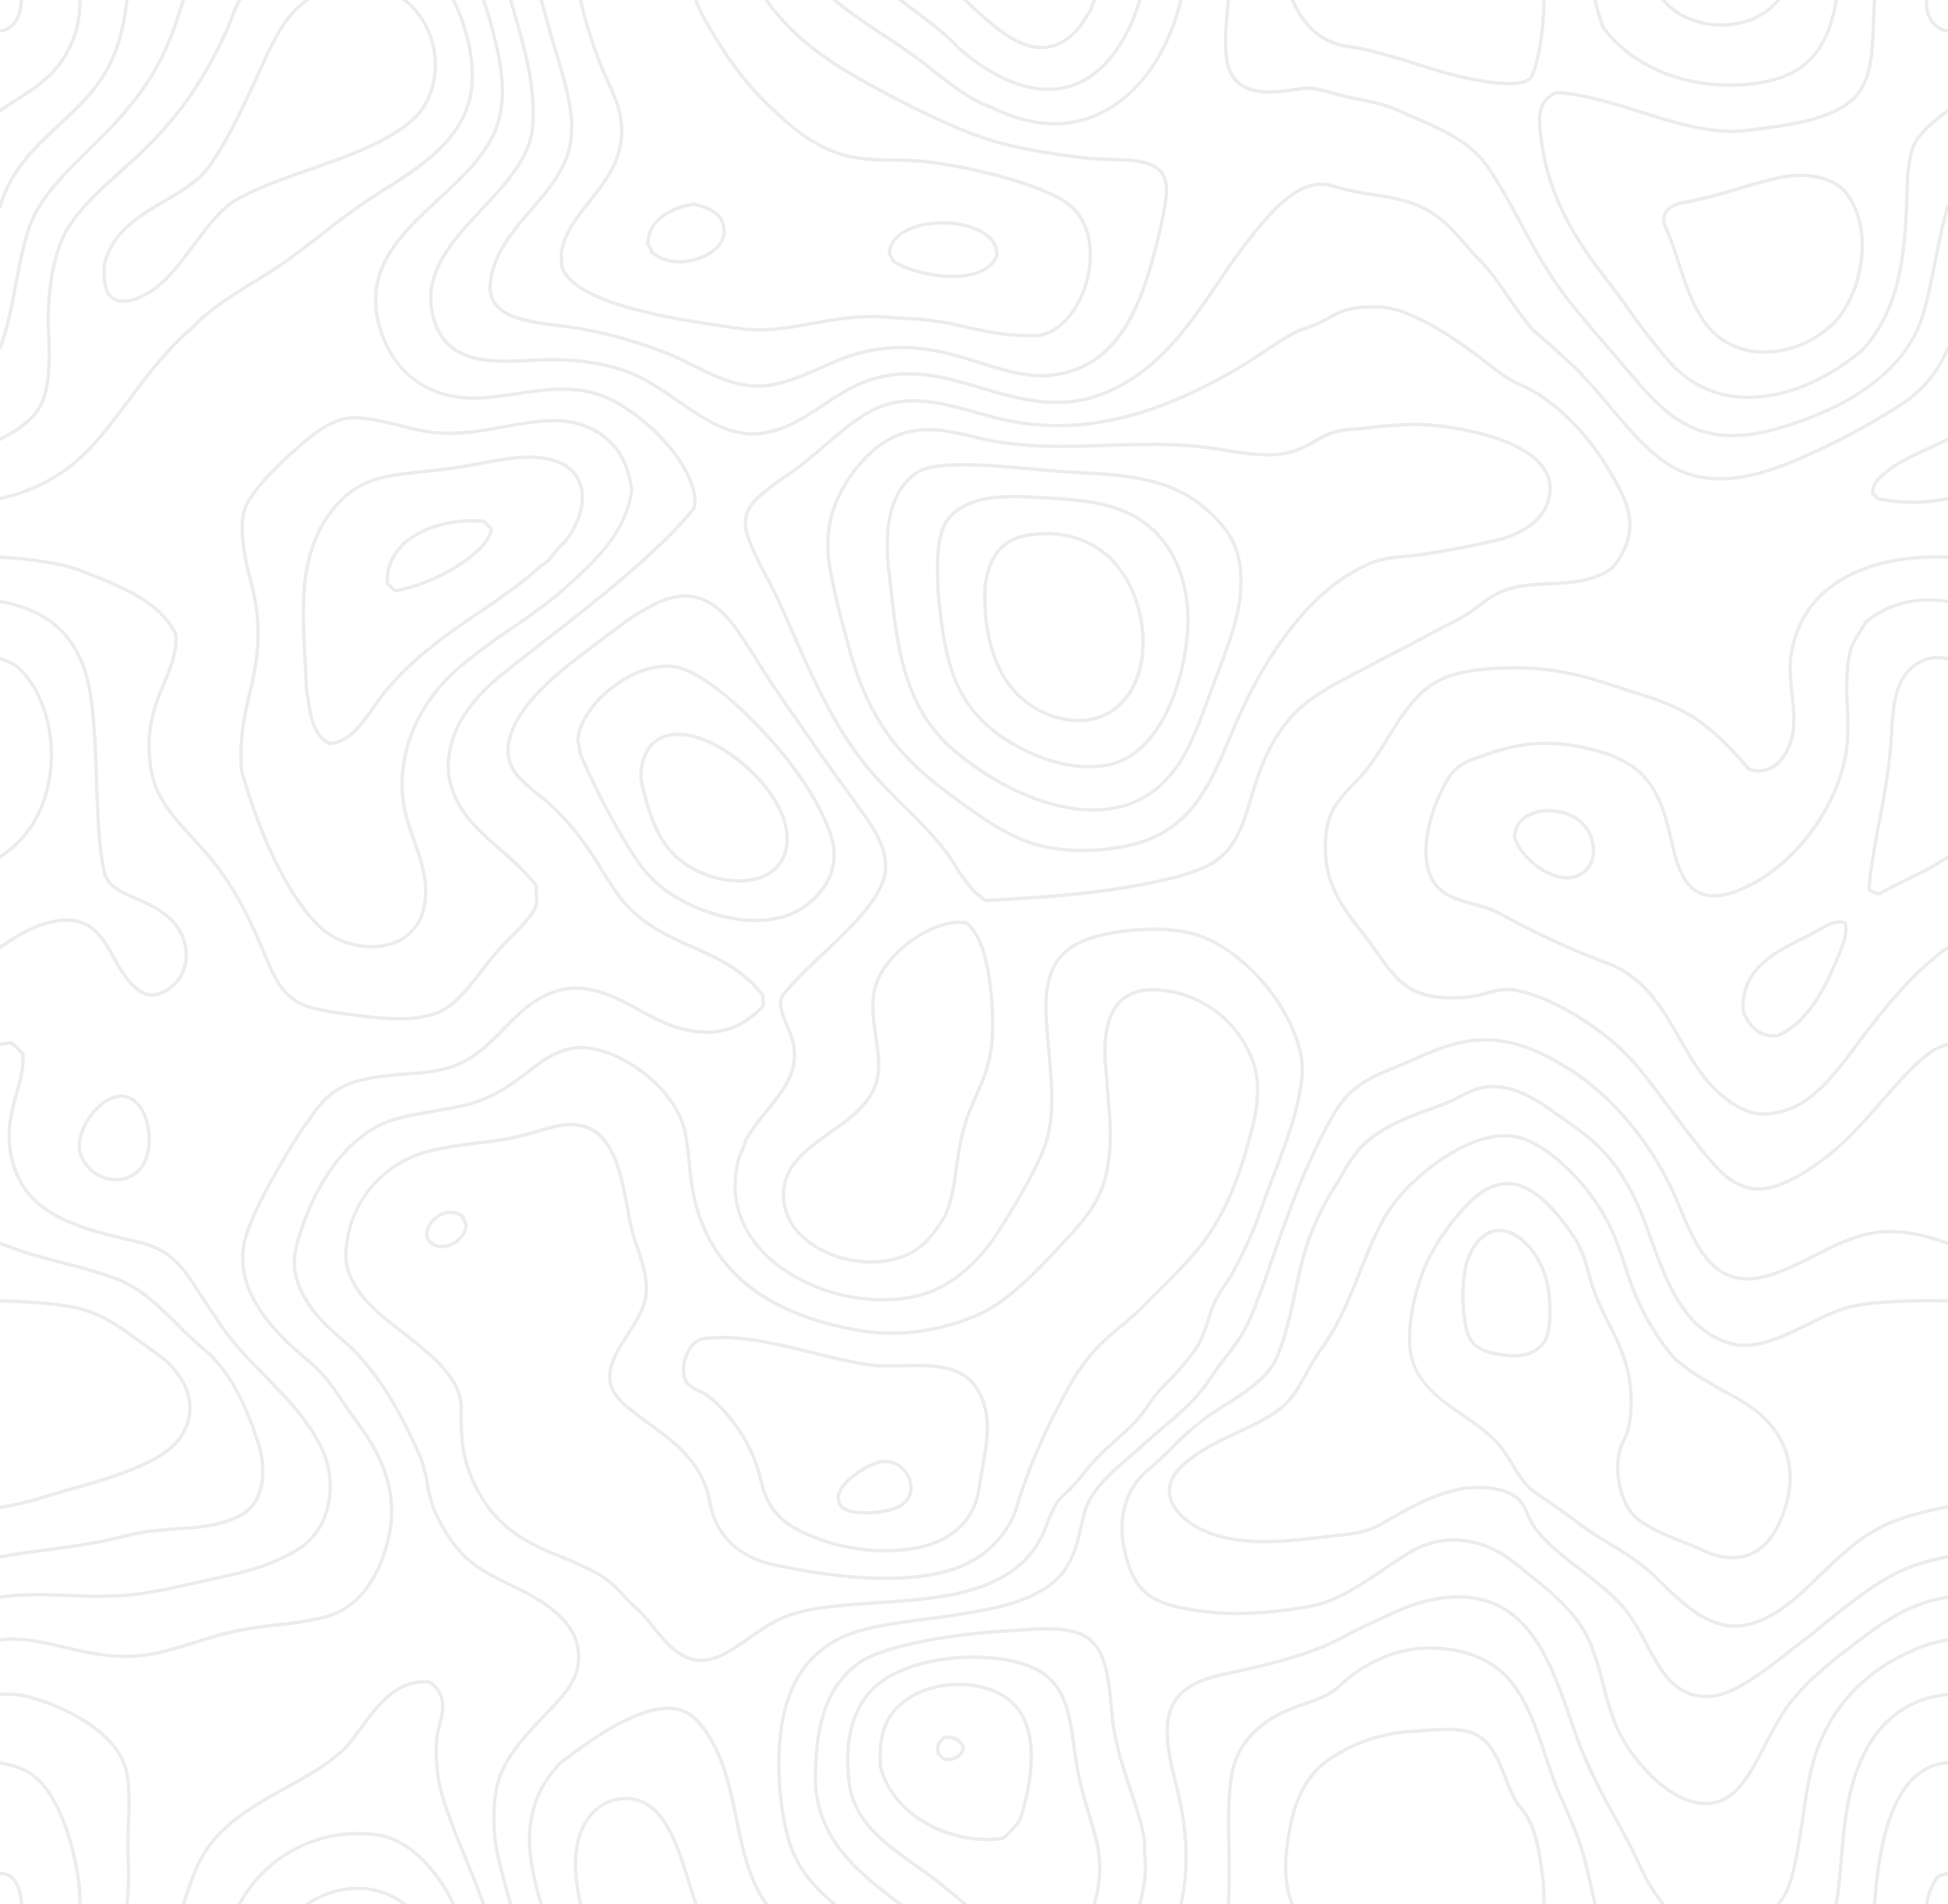 <?xml version="1.0" encoding="UTF-8"?> <svg xmlns="http://www.w3.org/2000/svg" xmlns:xlink="http://www.w3.org/1999/xlink" width="792.26" height="774.293" viewBox="0 0 792.26 774.293"><defs><clipPath id="clip-path"><rect id="Rectangle_14956" data-name="Rectangle 14956" width="792.261" height="774.293" fill="#3e3e3e" stroke="#3e3e3e" stroke-width="1"></rect></clipPath></defs><g id="Group_12469" data-name="Group 12469" opacity="0.098"><g id="Group_12467" data-name="Group 12467" transform="translate(0 0)" clip-path="url(#clip-path)"><path id="Path_20005" data-name="Path 20005" d="M32.921,15.634c.731.647,1.434,1.378,2.109,2.053a25,25,0,0,0,1.912,1.94C49.145,30.508,62.136,36.5,73.439,36.5c11.219,0,20.7-5.539,28.146-16.477A68.059,68.059,0,0,0,110.837,0h-.366a69.966,69.966,0,0,1-9.138,19.823C93.881,30.621,84.518,36.16,73.439,36.16c-11.219,0-24.1-5.989-36.273-16.787-.619-.59-1.237-1.237-1.884-1.94-.675-.7-1.406-1.406-2.109-2.109-5.483-4.78-11.36-9.167-17.04-13.412C15.291,1.265,14.475.675,13.6,0h-.59c.956.759,1.94,1.462,2.924,2.221,5.708,4.246,11.557,8.632,16.983,13.412" transform="translate(352.89 -0.006)" fill="#3e3e3e" stroke="#3e3e3e" stroke-width="1"></path><path id="Path_20006" data-name="Path 20006" d="M24.041,51.008c7.9-7.367,16.084-14.987,21.342-25.9C48.026,19.571,50.613,10.8,51.822,0h-.366c-1.181,10.741-3.8,19.458-6.411,24.969-5.174,10.8-13.328,18.417-21.257,25.756C14.593,59.3,5.089,68.1.394,82.078A9.057,9.057,0,0,0,0,83.315v1.237c.2-.815.478-1.6.731-2.362,4.7-13.862,14.172-22.663,23.31-31.183" transform="translate(0 0.021)" fill="#3e3e3e" stroke="#3e3e3e" stroke-width="1"></path><path id="Path_20007" data-name="Path 20007" d="M45.384,19.514h0a18.193,18.193,0,0,0,11.107-3.993,26.158,26.158,0,0,0,6.5-7.508Q64,6.369,65.264,4.64A48.346,48.346,0,0,0,66.951,0h-.394c-.478,1.49-.984,2.981-1.6,4.415-.872,1.153-1.575,2.278-2.278,3.4a25.458,25.458,0,0,1-6.383,7.423,17.957,17.957,0,0,1-10.91,3.908c-10.179,0-19.964-9.054-28.6-17.012C16,1.378,15.27.7,14.482,0h-.534c.844.787,1.687,1.547,2.587,2.39,8.66,8.042,18.53,17.124,28.849,17.124" transform="translate(378.246 -0.006)" fill="#3e3e3e" stroke="#3e3e3e" stroke-width="1"></path><path id="Path_20008" data-name="Path 20008" d="M6.664,115.313c1.828-9.5,3.543-18.474,6.186-24.828,4.443-10.826,13.694-19.908,23.479-29.552,6.045-5.877,12.231-11.978,17.49-18.727A103.907,103.907,0,0,0,68.44,18.024C70.6,12.963,72.489,7.142,74.288,1.518c.169-.478.366-1.012.506-1.518H74.4c-.141.478-.309.956-.45,1.406-1.8,5.624-3.655,11.472-5.82,16.477A104.188,104.188,0,0,1,53.509,42.009,203.157,203.157,0,0,1,36.076,60.679c-9.841,9.673-19.12,18.811-23.591,29.665C9.841,96.727,8.126,105.725,6.3,115.257c-1.743,9.167-3.571,18.671-6.242,25.588L0,141.013v.956c.112-.337.253-.647.394-.984,2.727-6.973,4.527-16.477,6.27-25.672" transform="translate(0 -0.006)" fill="#3e3e3e" stroke="#3e3e3e" stroke-width="1"></path><path id="Path_20009" data-name="Path 20009" d="M36.666,233.719c12.766,5.118,28.653,11.416,34.7,24.35.422,7.058-2.053,13.075-4.7,19.43-3.683,8.885-7.9,18.952-5.539,34.726,1.828,11.978,8.857,19.655,17.012,28.568,3.374,3.655,6.8,7.451,10.094,11.782,8.6,11.3,14.481,24.069,19.036,35.092,4.583,10.938,8.182,19.6,20.217,22.466,7.17,1.743,17.237,2.952,24.125,3.655a97.379,97.379,0,0,0,10.544.647,48.918,48.918,0,0,0,13.694-1.715c8.154-2.418,13.356-9.054,19.88-17.461,1.968-2.5,3.965-5.061,6.242-7.761,1.547-1.884,3.571-3.908,5.736-6.1,4.5-4.527,9.138-9.223,10.432-12.991a10.44,10.44,0,0,0,.225-4.274,19.769,19.769,0,0,1-.084-3.937l.028-.084-.056-.056c-4.358-5.764-9.673-10.376-14.79-14.875-8.717-7.648-16.983-14.818-20.076-26.656-1.659-6.242-1.04-12.906,1.8-20.414,3.065-7.9,10.151-16.618,20.02-24.463,4.443-3.543,9.167-7.226,14.172-11.163C242.323,244.629,268.3,224.356,282.5,206.7l.028-.112a16.657,16.657,0,0,0-.337-7.367c-1.828-7.4-7.62-16.224-15.915-24.182-7.9-7.536-16.9-13.216-24.041-15.184-.59-.169-1.715-.478-2.924-.7-9.56-2.165-19.458-.675-29.018.759-8.267,1.237-16.112,2.418-23.732,1.434-16.449-2.165-28.287-13.187-32.449-30.2-5.511-22.354,9.673-36.385,24.379-49.994,10.826-10.038,22.045-20.386,25-34.079,2.784-12.878-.872-26.769-3.29-35.963C199.246,7.4,198.065,3.683,196.8,0h-.366c1.293,3.712,2.446,7.451,3.43,11.219,2.39,9.138,6.045,22.973,3.262,35.766-2.924,13.581-14.087,23.9-24.913,33.883-14.734,13.665-30,27.781-24.463,50.36,4.218,17.152,16.2,28.259,32.786,30.424,7.648,1.012,15.493-.141,23.816-1.378,9.532-1.434,19.373-2.9,28.877-.787,1.181.253,2.334.562,2.924.731,14.228,3.88,35.738,23.113,39.675,39.056a16.4,16.4,0,0,1,.366,7.2c-14.172,17.63-40.125,37.9-63.041,55.759-5.005,3.88-9.729,7.564-14.2,11.107-9.9,7.9-17.04,16.646-20.076,24.66-2.9,7.564-3.515,14.284-1.856,20.583,3.149,11.95,11.416,19.233,20.189,26.909,5.118,4.443,10.348,9.054,14.706,14.734a22.386,22.386,0,0,0,.056,3.937,8.783,8.783,0,0,1-.2,4.105c-1.265,3.683-5.849,8.379-10.348,12.878-2.137,2.165-4.19,4.218-5.736,6.1-2.278,2.7-4.3,5.258-6.27,7.789-6.5,8.351-11.641,14.931-19.683,17.349-6.1,1.8-14,2.165-24.069,1.069-6.917-.759-16.955-1.968-24.125-3.655-11.81-2.812-15.409-11.416-19.936-22.27-4.611-11.05-10.46-23.844-19.064-35.2-3.29-4.33-6.748-8.1-10.123-11.782-8.126-8.857-15.128-16.505-16.9-28.371-2.362-15.662,1.8-25.672,5.483-34.557,2.643-6.383,5.174-12.428,4.752-19.6l-.028-.084c-6.158-13.047-22.1-19.43-34.923-24.519a69.445,69.445,0,0,0-11.022-3.683A153.781,153.781,0,0,0,0,226.38v.394a149.834,149.834,0,0,1,25.7,3.318,65.972,65.972,0,0,1,10.966,3.627" transform="translate(0 -0.006)" fill="#3e3e3e" stroke="#3e3e3e" stroke-width="1"></path><path id="Path_20010" data-name="Path 20010" d="M30.951,10.685c.984,3.8,2.137,7.592,3.262,11.275,2.418,8.154,4.7,15.887,5.6,22.776a44.35,44.35,0,0,1,.028,13.525c-1.884,10.657-9.054,18.952-15.971,26.994-7.929,9.223-16.14,18.755-16.787,32.027.872,11.81,14.172,13.553,28.259,15.324,2.587.366,5.286.675,7.873,1.1a183.781,183.781,0,0,1,34.361,9.5c4.274,1.631,8.351,3.627,12.344,5.567,7.564,3.768,14.734,7.339,23.113,8.267a30.876,30.876,0,0,0,3.262.169c5.68,0,10.629-1.6,14.846-3.093,4.3-1.518,7.986-3.149,11.557-4.752,7.648-3.374,14.875-6.58,26.009-7.564a53.907,53.907,0,0,1,6.017-.309c12.119,0,22.242,3.205,32.083,6.27,8.464,2.7,16.505,5.2,24.828,5.2a34.766,34.766,0,0,0,4.864-.309c12.625-1.6,22.326-8.126,29.637-20.02,6.467-10.488,10.179-23.76,13.272-36.526a141.526,141.526,0,0,0,3.037-15.8c.562-4.78-.169-8.267-2.306-10.685-3.8-4.415-11.472-4.7-20.33-4.977-4.049-.141-8.182-.281-12.344-.815-17.461-2.249-32.083-4.5-48.307-11.3-13.328-5.539-26.684-12.485-35.541-17.293-14.9-8.154-31.746-18.221-43.64-35.232h-.45c11.95,17.152,28.906,27.387,43.921,35.57a387.752,387.752,0,0,0,35.57,17.321c16.224,6.748,30.9,9.026,48.392,11.3,4.162.534,8.323.675,12.372.844,8.773.253,16.393.506,20.133,4.836,2,2.334,2.727,5.736,2.193,10.4a155.346,155.346,0,0,1-3.065,15.746c-6.158,25.419-14.987,52.806-42.6,56.265a39.065,39.065,0,0,1-4.808.281c-8.267,0-16.252-2.5-24.744-5.174-9.841-3.065-19.992-6.242-32.167-6.242-2,0-4.021.084-6.045.253-11.191,1.012-18.446,4.246-26.122,7.648-3.571,1.575-7.255,3.205-11.5,4.724a43.79,43.79,0,0,1-14.762,3.037,29.812,29.812,0,0,1-3.205-.169c-8.295-.9-15.437-4.443-23-8.182-3.993-1.968-8.1-3.993-12.372-5.6a183.158,183.158,0,0,0-34.445-9.532c-2.587-.394-5.286-.759-7.873-1.068-13.919-1.8-27.106-3.515-27.95-15.015.619-13.075,8.829-22.579,16.7-31.774C31.12,77.438,38.29,69.058,40.23,58.345A47.184,47.184,0,0,0,40.2,44.68c-.928-6.945-3.234-14.622-5.652-22.8-1.1-3.683-2.221-7.536-3.262-11.3-.675-2.446-1.35-4.949-2.081-7.367-.281-1.04-.562-2.137-.9-3.205h-.366c.309,1.125.647,2.221.928,3.318.7,2.418,1.406,4.893,2.081,7.367" transform="translate(191.97 -0.006)" fill="#3e3e3e" stroke="#3e3e3e" stroke-width="1"></path><path id="Path_20011" data-name="Path 20011" d="M25.588,24.407C29.327,18.614,32.673,11.641,32.73,0h-.366c-.084,11.528-3.374,18.474-7.086,24.21C20.554,31.492,13.75,35.851,6.5,40.49,4.33,41.9,2.137,43.3,0,44.821v.422c2.193-1.518,4.471-2.981,6.692-4.415,7.255-4.668,14.115-9.054,18.9-16.421" transform="translate(0 -0.006)" fill="#3e3e3e" stroke="#3e3e3e" stroke-width="1"></path><path id="Path_20012" data-name="Path 20012" d="M26.95,32.927c2.221,5.005,4.555,10.094,5.314,15.465,2.193,14.65-5.4,24.182-12.709,33.433-5.005,6.3-9.7,12.231-11.163,19.542a14.137,14.137,0,0,0-.2,4.415c.056.759.112,1.6.112,2.727v.028c1.856,5.2,7.451,8.857,11.81,10.994C35.864,127.32,61.536,131,80.263,133.7a61.781,61.781,0,0,0,8.548.59c7.283,0,14.031-1.209,21.173-2.5,7.648-1.378,15.549-2.84,24.66-2.84,2.418,0,4.893.112,7.283.309.478.056,1.856.141,3.627.253,2.587.112,5.82.281,8.1.478a131.288,131.288,0,0,1,19.486,3.234c7.817,1.743,15.1,3.4,25.953,3.4,1.125,0,2.306-.028,3.487-.056,8.632-1.35,16.534-10.46,19.683-22.635,2.615-10.066,2.025-23.479-7.479-30.9-11.191-8.689-43.752-16.337-61.242-17.743-3.74-.309-6.833-.337-9.841-.337-3.346-.028-6.777-.056-11.275-.45-12.063-1.1-22.017-5.849-33.376-15.887C85.014,36.132,77.423,26.487,66.541,7.423A46.357,46.357,0,0,1,63.251,0h-.422a49.857,49.857,0,0,0,3.4,7.592c10.882,19.12,18.5,28.765,32.617,41.278,11.36,10.123,21.4,14.9,33.545,16,4.5.394,7.957.422,11.3.422,3.149.028,6.074.056,9.813.366,17.433,1.434,49.882,9,61.073,17.686,9.335,7.283,9.87,20.526,7.339,30.508-3.121,12.035-10.938,21-19.4,22.354-1.153.028-2.306.056-3.43.056-10.769,0-18.136-1.687-25.869-3.374a128.3,128.3,0,0,0-19.542-3.262c-2.278-.141-5.511-.366-8.1-.506-1.771-.084-3.149-.169-3.627-.2a70.311,70.311,0,0,0-7.311-.337c-9.138,0-17.068,1.434-24.716,2.84-7.142,1.293-13.862,2.5-21.117,2.5a56.7,56.7,0,0,1-8.492-.59c-18.7-2.671-44.343-6.327-60.033-14.144-4.3-2.081-9.785-5.68-11.585-10.741-.028-1.125-.084-1.94-.112-2.7a12.7,12.7,0,0,1,.141-4.33c1.462-7.17,6.13-13.1,11.107-19.373,7.4-9.279,14.987-18.9,12.794-33.714-.787-5.371-3.093-10.572-5.342-15.549-.9-1.94-1.828-3.965-2.615-6.017A167.055,167.055,0,0,1,16.265,0H15.9a177.424,177.424,0,0,0,8.435,26.937c.815,2,1.715,4.049,2.615,5.989" transform="translate(220.013 -0.006)" fill="#3e3e3e" stroke="#3e3e3e" stroke-width="1"></path><path id="Path_20013" data-name="Path 20013" d="M38.072,181.025c5.089-5.68,9.56-11.725,14.368-18.08,7.564-10.123,15.381-20.526,25.5-29.187.675-.619,1.406-1.378,2.053-2.053s1.293-1.35,1.94-1.94c6.58-5.792,14.172-10.46,21.4-14.959,5.089-3.121,10.348-6.327,15.212-9.954,3.937-2.9,7.873-5.933,11.585-8.8C135.868,91.581,141.8,87,147.818,82.893c2.84-1.968,5.736-3.8,8.885-5.764,15.268-9.757,32.561-20.808,35.232-40.8C193.285,25.784,190.529,12.2,184.625,0h-.394c5.9,12.2,8.689,25.784,7.339,36.329C188.9,56.152,171.69,67.09,156.478,76.763c-3.065,1.968-6.017,3.88-8.885,5.82C141.6,86.689,135.7,91.3,129.963,95.715c-3.768,2.9-7.7,5.933-11.669,8.829-4.836,3.6-10.094,6.833-15.156,9.954-7.255,4.527-14.818,9.195-21.426,14.987-.731.59-1.322,1.35-1.968,1.94a20.21,20.21,0,0,1-2.053,2.053c-10.123,8.66-18,19.12-25.531,29.215-4.808,6.411-9.335,12.428-14.368,18.024A70.087,70.087,0,0,1,0,202.564v.337a70.791,70.791,0,0,0,38.072-21.876" transform="translate(0 -0.006)" fill="#3e3e3e" stroke="#3e3e3e" stroke-width="1"></path><path id="Path_20014" data-name="Path 20014" d="M15.549,166.8c4.921-7.17,4.949-20.189,4.415-30.733-.394-8.52-.281-24.772,5.314-38.269,4.3-10.319,14.509-19.514,24.407-28.371,1.518-1.378,2.981-2.727,4.443-4.049C73.923,47.323,83.764,31.1,92.4,12.344c.759-1.6,1.378-3.29,2.025-4.949a64.224,64.224,0,0,1,2.587-6.186L97.627,0H97.2a8.548,8.548,0,0,1-.534,1.012c-1.012,2.081-1.828,4.19-2.587,6.242-.647,1.659-1.265,3.318-2.025,4.921C83.427,30.93,73.642,47.1,53.875,65.122c-1.462,1.35-2.952,2.671-4.443,3.993-9.9,8.913-20.189,18.108-24.491,28.54-5.6,13.553-5.736,29.89-5.314,38.41.506,10.516.45,23.451-4.386,30.536C11.725,171.69,6.13,175.317,0,178.41v.422c6.242-3.177,11.95-6.8,15.549-12.035" transform="translate(0 -0.006)" fill="#3e3e3e" stroke="#3e3e3e" stroke-width="1"></path><path id="Path_20015" data-name="Path 20015" d="M5.455,10.066C7.845,7.592,8.857,3.74,8.857,0H8.435c0,3.683-1.012,7.479-3.234,9.813a7.207,7.207,0,0,1-5.2,2.5v.366a7.552,7.552,0,0,0,5.455-2.615" transform="translate(0 -0.006)" fill="#3e3e3e" stroke="#3e3e3e" stroke-width="1"></path><path id="Path_20016" data-name="Path 20016" d="M77.639,5.82c-5.23,6.158-9.026,14.565-12.709,22.691-.59,1.237-1.125,2.418-1.687,3.655C57.872,43.78,51.208,58.2,43.9,68.074,39.933,73.445,33.409,77.325,26.492,81.4c-9.813,5.792-19.936,11.81-23.9,22.86-1.434,3.993-1.462,8.351-.056,13.806a7.213,7.213,0,0,0,7.058,4.583c5.455,0,11.866-4.19,14.509-6.439,5.23-4.443,9.841-10.544,14.284-16.505,2.39-3.177,4.808-6.5,7.339-9.5,1.237-1.406,5.483-6.242,9.026-8.323C63.13,76.932,73.9,73.136,85.315,69.143,101.146,63.6,117.483,57.867,127.662,48.5c5.455-4.864,8.66-12.569,8.942-21.032A34.422,34.422,0,0,0,127.69,3.234,28.9,28.9,0,0,0,124.231,0h-.59a31.775,31.775,0,0,1,3.8,3.515,33.635,33.635,0,0,1,8.773,23.929c-.225,8.351-3.43,15.971-8.773,20.808C117.286,57.5,100.949,63.238,85.2,68.777,73.759,72.8,63.018,76.594,54.582,81.543c-3.655,2.165-7.9,7-9.082,8.435-2.587,3.009-5.033,6.327-7.423,9.532-4.415,5.9-8.97,12.007-14.2,16.393-2.615,2.221-8.942,6.411-14.284,6.411a6.873,6.873,0,0,1-6.72-4.386c-1.35-5.314-1.322-9.645.084-13.553C6.865,93.465,16.932,87.5,26.689,81.74c6.945-4.105,13.5-8.014,17.546-13.469,7.255-9.87,13.947-24.35,19.345-35.935.562-1.237,1.1-2.474,1.687-3.712,3.683-8.1,7.479-16.449,12.681-22.551A32.872,32.872,0,0,1,84.669,0H84.05a34.106,34.106,0,0,0-6.411,5.82" transform="translate(40.626 -0.006)" fill="#3e3e3e" stroke="#3e3e3e" stroke-width="1"></path><path id="Path_20017" data-name="Path 20017" d="M9.425,19.927l.028.056a7.643,7.643,0,0,1,1.406,2.587l.084.169.056.112c2.671,2.5,6.692,3.908,11.3,3.908,6.552,0,13.075-2.784,16.252-6.861a9.389,9.389,0,0,0,1.8-8.239c-1.378-5.455-6.58-7.226-12.231-8.689L28.1,2.944l-.028.028c-9.616,1.406-19.542,7.283-18.642,16.9ZM28.067,3.338C33.607,4.8,38.64,6.487,40.018,11.745a9,9,0,0,1-1.771,7.929c-3.093,4.021-9.532,6.72-15.943,6.72-4.5,0-8.435-1.378-11.05-3.824l-.056-.112a8.8,8.8,0,0,0-1.406-2.7C8.834,9.074,21.319,4.35,28.067,3.338" transform="translate(254.043 79.831)" fill="#3e3e3e" stroke="#3e3e3e" stroke-width="1"></path><path id="Path_20018" data-name="Path 20018" d="M14.264,18.851l.141.253.056.028c5.9,3.712,15.69,6.158,24.294,6.158,5.708,0,15.606-1.125,18.193-8.773v-.028a9.369,9.369,0,0,0-2.924-7.058C50.312,5.579,42.86,3.217,34.65,3.217c-10.4,0-21.651,4.021-21.792,12.906v.056l.084.056a7.649,7.649,0,0,1,1.322,2.615M34.65,3.583c8.1,0,15.465,2.362,19.149,6.1a9.33,9.33,0,0,1,2.784,6.748c-2.531,7.423-12.26,8.52-17.827,8.52-8.52,0-18.164-2.446-24.069-6.1l-.056-.169a8.832,8.832,0,0,0-1.406-2.643C13.42,7.491,24.471,3.583,34.65,3.583" transform="translate(348.687 87.234)" fill="#3e3e3e" stroke="#3e3e3e" stroke-width="1"></path><path id="Path_20019" data-name="Path 20019" d="M7.052,117.749C4.971,126.691,2.806,135.97,3.678,149.8c6.945,24.069,15.156,42.262,25.025,55.646a50.051,50.051,0,0,0,8.689,9.476,31.926,31.926,0,0,0,19.4,6.523c7.058,0,13.1-2.418,16.983-6.889,4.358-4.921,5.933-12.007,4.752-21.032-.675-5.061-2.531-10.376-4.33-15.549-1.8-5.146-3.684-10.432-4.33-15.493C67.2,142.859,75.6,122.5,92.251,108.1a225.865,225.865,0,0,1,21.342-15.943c7.62-5.23,15.465-10.657,22.916-17.405,11.3-10.235,24.1-21.876,26.206-39.422V35.25c-1.322-8.295-3.908-16.843-13.356-22.945-5.371-3.487-11.275-5.089-18.642-5.089-6.3,0-12.738,1.181-19.6,2.418-7.4,1.322-15.043,2.671-22.973,2.671-1.94,0-3.88-.084-5.708-.2A101.642,101.642,0,0,1,68.969,9.353C62.248,7.722,55.3,6.035,49.82,6.035a18.091,18.091,0,0,0-3.149.253C39.248,7.413,31.4,13.824,25.385,19.279,15.347,28.389,5.9,37.865,4.353,45.654c-.619,3.037-.422,7.929-.028,11.472a95.285,95.285,0,0,0,2.812,14.34c1.968,7.845,3.993,15.971,3.009,28.962a108.292,108.292,0,0,1-3.093,17.321M7.5,71.382A99.615,99.615,0,0,1,4.69,57.1a46.467,46.467,0,0,1,0-11.36c1.547-7.733,10.966-17.124,20.948-26.206C31.6,14.133,39.416,7.75,46.727,6.6a20.685,20.685,0,0,1,3.093-.2c5.455,0,12.372,1.687,19.064,3.346a101.8,101.8,0,0,0,13.5,2.7c1.856.169,3.8.253,5.764.253,7.957,0,15.634-1.378,23-2.756,6.889-1.209,13.328-2.39,19.57-2.39,7.283,0,13.159,1.631,18.474,5.061,9.307,6.045,11.838,14.453,13.187,22.72-2.109,17.377-14.846,28.934-26.094,39.169-7.479,6.748-15.3,12.119-22.86,17.349a222.761,222.761,0,0,0-21.426,16C75.239,122.3,66.8,142.774,69.475,162.541c.7,5.089,2.559,10.376,4.358,15.549,1.828,5.146,3.683,10.46,4.33,15.493,1.209,8.913-.394,15.887-4.668,20.751-3.824,4.358-9.729,6.748-16.7,6.748a32.022,32.022,0,0,1-19.177-6.411,51.174,51.174,0,0,1-8.6-9.448c-9.87-13.328-18.024-31.464-24.969-55.505-.872-13.722,1.293-22.973,3.4-31.858a106.86,106.86,0,0,0,3.065-17.405c.984-13.047-1.04-21.2-3.009-29.074" transform="translate(94.37 163.653)" fill="#3e3e3e" stroke="#3e3e3e" stroke-width="1"></path><path id="Path_20020" data-name="Path 20020" d="M5.554,101.391c.366,1.631.619,3.29.928,5.089.984,6.327,2.165,13.525,8.632,16.955l.056.028h.056c7.9-.562,12.85-7.592,18.136-15.015,1.884-2.615,3.824-5.371,5.9-7.761C50.881,87.275,63.984,78.362,76.637,69.73c8.885-6.045,17.321-11.782,24.772-18.755,2.39-1.153,3.993-3.234,5.539-5.2a22.053,22.053,0,0,1,3.993-4.274c6.8-8.52,9.054-18.5,5.736-25.363C114.6,11.806,109.367,6.6,96.348,6.6c-1.743,0-3.6.112-5.483.281-4.19.422-8.97,1.293-14,2.221-5.6,1.012-11.95,2.165-18.361,2.868-1.322.141-2.587.253-3.852.394-17.1,1.715-27.387,2.812-37.65,14.9C9.687,35.9,5.779,46.588,4.682,60.929,4.036,70.1,4.57,80.161,5.02,88.991c.253,4.443.478,8.66.534,12.4M5.076,60.957C6.144,46.7,10.053,36.1,17.279,27.524,27.43,15.489,37.1,14.533,54.677,12.706c1.265-.112,2.531-.253,3.852-.394,6.439-.675,12.766-1.828,18.389-2.84,5.005-.9,9.785-1.828,13.975-2.193a53.225,53.225,0,0,1,5.455-.309c12.822,0,17.968,5.089,20.02,9.335,3.206,6.748,1.012,16.562-5.68,24.913a24.358,24.358,0,0,0-4.049,4.3c-1.575,2.081-3.065,4.021-5.4,5.146l-.056.028C93.733,57.667,85.325,63.4,76.412,69.448c-12.681,8.632-25.756,17.546-37.425,31.014-2.081,2.362-3.993,5.118-5.9,7.789-5.2,7.311-10.123,14.256-17.827,14.818-6.3-3.318-7.367-10.094-8.435-16.646-.281-1.8-.534-3.487-.9-5.089-.056-3.712-.281-7.9-.506-12.344C4.935,80.161,4.4,70.1,5.076,60.957" transform="translate(118.841 179.083)" fill="#3e3e3e" stroke="#3e3e3e" stroke-width="1"></path><path id="Path_20021" data-name="Path 20021" d="M14.013,54.628c2.812,26.094,5.455,50.753,25.784,68.384,13.694,11.838,35.795,24.435,56.968,24.435,12.906,0,23.507-4.78,31.521-14.228,6.917-8.211,10.488-17.8,14.565-28.906.45-1.237.928-2.474,1.378-3.768.844-2.137,1.631-4.246,2.418-6.355,4.555-12.006,8.885-23.338,9.954-32.758,2.39-20.723-5.146-29.074-14.453-37.144-14.509-12.541-33.376-13.469-53.34-14.481-4.724-.253-10.348-.759-16.252-1.293-9.307-.872-19.823-1.8-28.624-1.8-9.5,0-15.746,1.068-19.12,3.318C10.638,19.423,12.354,42.256,13.7,51.591ZM25.007,10.369c3.318-2.221,9.5-3.29,18.924-3.29,8.773,0,19.317.956,28.6,1.8,5.9.534,11.528,1.04,16.252,1.265,19.936.984,38.747,1.968,53.115,14.425,9.251,7.986,16.7,16.28,14.34,36.835-1.068,9.363-5.371,20.667-9.926,32.673-.787,2.109-1.6,4.218-2.39,6.355-.478,1.237-.956,2.5-1.378,3.768-4.105,11.05-7.648,20.611-14.565,28.793-7.9,9.363-18.389,14.115-31.211,14.115-21.032,0-43.105-12.6-56.715-24.407-20.273-17.49-22.86-42.093-25.644-68.1l-.366-3.065c-1.35-9.279-3.009-31.914,10.966-41.165" transform="translate(347.841 182.066)" fill="#3e3e3e" stroke="#3e3e3e" stroke-width="1"></path><path id="Path_20022" data-name="Path 20022" d="M13.764,46.427c2.446,22.551,4.527,41.981,22.748,56.405,8.464,6.72,23.76,14.565,38.888,14.565,7.536,0,13.862-1.968,18.9-5.82,14.228-10.994,20.414-33.911,21.4-50.163C116.817,42.6,109.928,26.1,97.275,17.325c-11.613-8.1-26.4-8.913-42.093-9.757-3.43-.2-6.833-.394-10.235-.394-9.813,0-21.96,1.265-28.175,10.826C13.2,25.31,13.426,33.83,13.679,42.1l.084,4.33M17.11,18.2C23.211,8.8,35.19,7.568,44.947,7.568c3.4,0,6.777.169,10.235.366,15.578.872,30.34,1.631,41.9,9.673,12.513,8.745,19.345,25.11,18.221,43.752-.956,16.2-7.114,39.028-21.257,49.938-4.921,3.824-11.191,5.792-18.642,5.792-15.015,0-30.227-7.9-38.691-14.565C18.656,88.183,16.632,69.737,14.157,46.4c-.056-1.434-.056-2.84-.141-4.3-.2-8.211-.422-16.7,3.093-23.9" transform="translate(367.548 194.541)" fill="#3e3e3e" stroke="#3e3e3e" stroke-width="1"></path><path id="Path_20023" data-name="Path 20023" d="M5.612,33.337l.084.056a8.583,8.583,0,0,1,1.49,1.378,7.006,7.006,0,0,0,1.856,1.575l.028.028h.056a73.175,73.175,0,0,0,30.9-14.087c3.459-2.7,7.423-6.411,8.267-11.05l.028-.084-.056-.084a13.712,13.712,0,0,0-1.743-1.884c-.422-.45-.872-.872-1.322-1.322V7.777h-.084a45.535,45.535,0,0,0-4.893-.253c-9.082,0-21.4,2.756-28.849,10.4A20.458,20.458,0,0,0,5.612,33.252Zm6.074-15.156C19,10.589,31.227,7.89,40.225,7.89a43.959,43.959,0,0,1,4.808.253c.366.45.844.9,1.237,1.293a12.254,12.254,0,0,1,1.631,1.8c-.787,4.5-4.724,8.126-8.07,10.769A73.669,73.669,0,0,1,9.126,36.036a8.118,8.118,0,0,1-1.659-1.49A11.52,11.52,0,0,0,6.005,33.14a19.761,19.761,0,0,1,5.68-14.959" transform="translate(151.71 204.032)" fill="#3e3e3e" stroke="#3e3e3e" stroke-width="1"></path><path id="Path_20024" data-name="Path 20024" d="M33.334,78.007a35.862,35.862,0,0,0,19.2,6.1A24.206,24.206,0,0,0,72.812,73.676C84.34,57.762,79.11,27.7,62.6,15.219A37.357,37.357,0,0,0,39.492,7.711a47.52,47.52,0,0,0-7.873.675c-11.557,1.968-17.574,11.107-17.377,26.4C14.41,46.4,17.11,67.49,33.334,78.007M31.675,8.751A46.776,46.776,0,0,1,39.492,8.1a37.482,37.482,0,0,1,22.916,7.367C70.2,21.4,75.821,31.555,77.845,43.365c1.968,11.528-.028,22.748-5.371,30.115A23.779,23.779,0,0,1,52.539,83.715,35.756,35.756,0,0,1,33.5,77.7c-16.027-10.4-18.727-31.352-18.867-42.908-.225-15.1,5.708-24.125,17.04-26.038" transform="translate(386.078 209.103)" fill="#3e3e3e" stroke="#3e3e3e" stroke-width="1"></path><path id="Path_20025" data-name="Path 20025" d="M46.2,153.869a52.266,52.266,0,0,0,4.7,7.536l.084.084c2.39,3.121,6.467,8.267,12.119,7.423,6.1-.9,14.143-8.154,12.681-18.811-1.125-8.52-6.861-14.734-17.968-19.6-.731-.309-1.462-.647-2.165-.928-5.371-2.249-10.46-4.415-12.766-9.5-2.446-10.123-2.924-23.732-3.43-38.241-.422-11.922-.844-24.35-2.446-34.923C33.911,26.521,23.451,14.374,5.061,9.734A39.275,39.275,0,0,0,0,8.694v.394a37.552,37.552,0,0,1,5.005.984C23.2,14.655,33.573,26.746,36.638,46.963c1.575,10.572,2.025,22.973,2.446,34.923.506,14.481.984,28.118,3.43,38.325,2.39,5.258,7.536,7.4,12.991,9.673.731.337,1.462.619,2.137.956,10.994,4.78,16.618,10.91,17.743,19.317,1.462,10.4-6.383,17.49-12.344,18.361-5.427.844-9.392-4.218-11.782-7.2l-.056-.084a51.281,51.281,0,0,1-4.668-7.536c-4.78-8.6-9.7-17.49-23.76-15.156C16.14,139.613,8.66,143.156,0,149.285v.478c8.745-6.214,16.2-9.785,22.86-10.854,13.778-2.278,18.671,6.5,23.338,14.959" transform="translate(0 235.761)" fill="#3e3e3e" stroke="#3e3e3e" stroke-width="1"></path><path id="Path_20026" data-name="Path 20026" d="M9.11,82.74C17.237,73.8,21.567,60.555,21.032,46.383,20.47,32.746,15.381,20.261,7.367,13.007A21.969,21.969,0,0,0,0,9.52v.366a23.057,23.057,0,0,1,7.114,3.346c7.957,7.254,13.019,19.655,13.553,33.151C21.229,60.442,16.9,73.63,8.857,82.515A53.842,53.842,0,0,1,0,90.135v.422A49.707,49.707,0,0,0,9.11,82.74" transform="translate(0 258.16)" fill="#3e3e3e" stroke="#3e3e3e" stroke-width="1"></path><path id="Path_20027" data-name="Path 20027" d="M112.558,82.228a38.22,38.22,0,0,0-2.418-7.7C102.408,55.235,84.215,35.046,71,23.6c-9.054-7.817-16.562-12.4-22.354-13.553a17.677,17.677,0,0,0-3.965-.422c-15.774,0-35.12,16.027-36.329,30.087a10.507,10.507,0,0,0,.422,2.081A11.008,11.008,0,0,1,9.139,45v.056l.028.028a285.281,285.281,0,0,0,18.952,37c3.121,5.174,6.3,10.123,10.432,14.256,10.038,10.038,27.5,17.068,42.374,17.068,8.239,0,15.128-2.109,20.5-6.13,8.942-6.777,12.709-15.212,11.135-25.053m-31.633,30.79h0c-14.79,0-32.139-6.973-42.093-16.955-4.133-4.077-7.283-9.026-10.4-14.115A289.838,289.838,0,0,1,9.533,45a9.611,9.611,0,0,0-.45-3.29,17.849,17.849,0,0,1-.394-2c1.237-13.89,20.386-29.693,35.991-29.693a19.7,19.7,0,0,1,3.937.366c5.708,1.181,13.159,5.708,22.185,13.5C83.934,35.3,102.07,55.432,109.775,74.665a35.894,35.894,0,0,1,2.446,7.62c1.518,9.7-2.221,18.024-11.05,24.688-5.286,3.993-12.091,6.045-20.245,6.045" transform="translate(226.492 261.062)" fill="#3e3e3e" stroke="#3e3e3e" stroke-width="1"></path><path id="Path_20028" data-name="Path 20028" d="M53.347,24.616C45.418,17.389,35.97,12.131,28.631,10.979a21.894,21.894,0,0,0-3.965-.366c-4.555,0-8.211,1.434-10.882,4.246-3.177,3.262-4.724,8.379-4.5,14.425,3.234,13.834,6.467,25.053,16.2,32.955,6.1,5.061,15.549,8.323,23.957,8.323,10.094,0,17.1-4.64,19.2-12.681a23.852,23.852,0,0,0,.112-8.239c-1.181-8.014-6.833-17.124-15.409-25.025m14.9,33.151c-2.025,7.9-8.857,12.4-18.811,12.4a39.743,39.743,0,0,1-23.76-8.211c-9.588-7.845-12.822-18.98-16.027-32.73-.253-5.9,1.322-10.91,4.386-14.172,2.587-2.671,6.186-4.049,10.629-4.049a24.482,24.482,0,0,1,3.908.337C43.787,13.79,65.832,32.8,68.447,49.7a23.59,23.59,0,0,1-.2,8.07" transform="translate(251.23 287.801)" fill="#3e3e3e" stroke="#3e3e3e" stroke-width="1"></path><path id="Path_20029" data-name="Path 20029" d="M85.939,13.584l-.056-.028-.056-.028a21.577,21.577,0,0,0-2.924-.2,23.592,23.592,0,0,0-6.383.956c-11.613,3.374-23.31,13.469-27.162,23.394-2.756,7-1.6,14.734-.506,22.242,1.012,6.945,1.968,13.469.056,19.2-2.981,8.829-10.938,14.4-18.614,19.8-8.126,5.708-16.534,11.585-18.586,21.314A22.4,22.4,0,0,0,16.852,139.1c6.5,7.7,18.389,12.738,30.283,12.738,7.761,0,14.565-2.109,19.711-5.961,4.021-3.065,6.833-7.255,9.757-11.669l.478-.731c2.9-5.764,3.88-12.681,4.921-20.076.9-6.383,1.828-12.991,4.105-19.57,1.35-3.88,2.784-7.142,4.161-10.235,4.19-9.588,7.789-17.911,6.074-38.3-1.012-11.7-3.065-25.9-10.4-31.717M89.9,83.43c-1.378,3.149-2.812,6.411-4.133,10.291-2.278,6.608-3.206,13.244-4.133,19.655-1.04,7.339-2.025,14.228-4.893,19.936l-.394.675c-3.093,4.611-5.736,8.576-9.729,11.613-5.061,3.852-11.81,5.849-19.486,5.849-11.753,0-23.563-4.949-30-12.569a22.19,22.19,0,0,1-5.089-18.586c2.053-9.56,10.038-15.156,18.446-21.061,7.761-5.427,15.718-11.05,18.755-19.964,1.968-5.849,1.012-12.428,0-19.373-1.125-7.479-2.249-15.184.45-22.073C53.519,27.952,65.1,18,76.6,14.653a21.915,21.915,0,0,1,6.3-.928,20.186,20.186,0,0,1,2.84.169c7.2,5.764,9.279,19.823,10.263,31.436,1.659,20.3-1.912,28.54-6.1,38.1" transform="translate(307.155 361.508)" fill="#3e3e3e" stroke="#3e3e3e" stroke-width="1"></path><path id="Path_20030" data-name="Path 20030" d="M24.3,18.18a8.972,8.972,0,0,0-5.961-2.334c-3.683,0-7.733,2.334-11.191,6.327C2.9,27.121.541,33.532,1.272,38.144A15.351,15.351,0,0,0,16.287,50.122,12.8,12.8,0,0,0,26.86,44.864c5.005-6.917,3.627-21.37-2.559-26.684m2.278,26.431a12.4,12.4,0,0,1-10.291,5.146A15.051,15.051,0,0,1,1.609,38.088c-.675-4.5,1.631-10.8,5.82-15.69,3.346-3.937,7.367-6.158,10.91-6.158a8.678,8.678,0,0,1,5.736,2.193c6.074,5.23,7.423,19.43,2.5,26.178" transform="translate(30.923 429.711)" fill="#3e3e3e" stroke="#3e3e3e" stroke-width="1"></path><path id="Path_20031" data-name="Path 20031" d="M21.653,20.984a7.58,7.58,0,0,1-.731-1.771l-.028-.056-.028-.056a8.347,8.347,0,0,0-4.836-1.575A10.252,10.252,0,0,0,8.69,20.9a9.2,9.2,0,0,0-2.5,6.861l.028.056a6.771,6.771,0,0,0,6.3,4.021c4.33,0,9.56-3.768,10.01-8.773v-.056a5.9,5.9,0,0,0-.872-2.024m-9.138,10.46h0a6.386,6.386,0,0,1-5.933-3.768,8.5,8.5,0,0,1,2.39-6.552,9.813,9.813,0,0,1,7.058-3.234,7.789,7.789,0,0,1,4.527,1.49,9.163,9.163,0,0,0,.787,1.771,6.837,6.837,0,0,1,.815,1.884c-.478,4.808-5.483,8.407-9.645,8.407" transform="translate(167.246 475.242)" fill="#3e3e3e" stroke="#3e3e3e" stroke-width="1"></path><path id="Path_20032" data-name="Path 20032" d="M32.514,6.777a34.792,34.792,0,0,0,27.95,1.209A27.456,27.456,0,0,0,71.289,0h-.422A26.159,26.159,0,0,1,60.351,7.62,34.155,34.155,0,0,1,32.71,6.467,25.518,25.518,0,0,1,24.584,0H24.05a27.06,27.06,0,0,0,8.464,6.777" transform="translate(652.195 -0.006)" fill="#3e3e3e" stroke="#3e3e3e" stroke-width="1"></path><path id="Path_20033" data-name="Path 20033" d="M43.185,21.848c3.459,2.446,6.748,5.061,9.954,7.536,7.7,6.045,14.987,11.725,23,14.4,8.97,4.471,17.574,6.748,25.756,6.748a42.177,42.177,0,0,0,19.4-4.668C139.378,36.779,149.556,16.927,153.465,0h-.394c-3.88,16.787-13.975,36.526-31.914,45.552C107.716,52.3,92.617,51.6,76.28,43.443,68.295,40.8,61.04,35.12,53.336,29.074c-3.177-2.474-6.467-5.061-9.954-7.536-3.74-2.643-7.62-5.23-11.36-7.7A227.63,227.63,0,0,1,12.648,0h-.59c5.961,5.005,12.794,9.5,19.767,14.143,3.768,2.474,7.62,5.033,11.36,7.7" transform="translate(326.992 -0.006)" fill="#3e3e3e" stroke="#3e3e3e" stroke-width="1"></path><path id="Path_20034" data-name="Path 20034" d="M19.374,28.765c2.446,5.933,7.817,8.8,16.449,8.8a80.212,80.212,0,0,0,12.541-1.322h.112a14.768,14.768,0,0,1,2.559-.2c3.43,0,6.945,1.012,10.319,2,1.743.534,3.571,1.04,5.342,1.406,1.406.337,2.812.562,4.218.872,5.792,1.125,11.81,2.306,17.236,4.808,2.137.984,4.33,1.94,6.5,2.868,10.6,4.583,21.539,9.335,28.653,18.558.45.562.815,1.153,1.237,1.715,4.977,7.367,9.279,15.268,13.412,22.945,4.668,8.632,9.5,17.518,15.324,25.644,5.624,7.929,13.187,16.7,20.526,25.166,2.559,2.981,4.949,5.764,7.283,8.52,11.641,13.778,22.635,26.769,42.88,26.769h.028a64.77,64.77,0,0,0,16.871-2.474c17.546-4.724,48.5-16.534,59.1-42.121,2.812-6.776,4.668-16.252,6.664-26.234,1.518-7.564,3.065-15.381,5.033-21.9V83.343c-2.165,6.777-3.8,15.071-5.371,23.057-2,10.01-3.88,19.43-6.636,26.178-10.544,25.5-41.418,37.2-58.88,41.924a64.225,64.225,0,0,1-16.787,2.446h-.028c-20.076,0-31.014-12.934-42.571-26.656-2.334-2.727-4.752-5.539-7.311-8.492-7.311-8.464-14.875-17.265-20.554-25.138-5.764-8.1-10.573-17.04-15.24-25.616-4.162-7.676-8.464-15.606-13.441-22.973-.394-.562-.815-1.209-1.265-1.743-7.17-9.279-18.136-14.059-28.765-18.671-2.193-.928-4.386-1.912-6.5-2.868-5.483-2.531-11.5-3.712-17.321-4.864q-2.151-.38-4.218-.844c-1.743-.366-3.571-.9-5.314-1.406-3.4-.984-6.917-2.025-10.432-2.025a19.015,19.015,0,0,0-2.615.2l-.169.028A78.361,78.361,0,0,1,35.823,37.2c-8.435,0-13.722-2.812-16.084-8.548-2.474-5.9-1.659-15.915-.928-24.8.112-1.35.225-2.615.309-3.852h-.394c-.056,1.237-.141,2.5-.253,3.824-.759,8.913-1.546,18.98.9,24.941" transform="translate(480.569 -0.006)" fill="#3e3e3e" stroke="#3e3e3e" stroke-width="1"></path><path id="Path_20035" data-name="Path 20035" d="M26.355,11.247C37.265,26.009,56.61,34.81,78.121,34.81A72.559,72.559,0,0,0,93.558,33.18C112.65,28.962,118.78,15.915,121.507,0h-.366a60.155,60.155,0,0,1-3.88,14.031c-4.415,10.207-11.978,16.2-23.76,18.811a72.233,72.233,0,0,1-15.381,1.6c-21.4,0-40.631-8.745-51.456-23.423A94.172,94.172,0,0,1,23.43,0h-.365a94.033,94.033,0,0,0,3.262,11.219Z" transform="translate(625.483 -0.006)" fill="#3e3e3e" stroke="#3e3e3e" stroke-width="1"></path><path id="Path_20036" data-name="Path 20036" d="M40.844,18.98c9.729,1.406,19.008,4.274,27.921,7.086,5.764,1.8,11.753,3.683,17.827,5.146,3.88.928,7.733,1.659,11.163,2.193a66.81,66.81,0,0,0,9.223.787c5.314,0,8.464-1.1,9.476-3.29,2.7-5.849,4.78-18.558,4.893-30.9h-.337c-.112,12.288-2.221,24.913-4.864,30.761-.928,2.025-4.049,3.037-9.167,3.037a61.858,61.858,0,0,1-9.167-.759c-3.43-.534-7.255-1.265-11.135-2.193C80.6,29.384,74.67,27.528,68.906,25.7c-8.97-2.784-18.249-5.708-28.034-7.114C31.256,17.237,23.608,10.629,19.109,0h-.422c4.555,10.854,12.344,17.546,22.157,18.98" transform="translate(506.759 -0.006)" fill="#3e3e3e" stroke="#3e3e3e" stroke-width="1"></path><path id="Path_20037" data-name="Path 20037" d="M158.058,9.5c-.506,13.5-.928,25.194-9.926,32.111-9.335,7.2-25.644,9.279-37.566,10.741-1.153.169-2.362.337-3.459.478a46.8,46.8,0,0,1-6.383.422c-12.147,0-25.081-4.105-37.594-8.042C51.94,41.728,40.355,38.1,29.558,37.454H29.53l-.028.028c-6.186,1.771-7.732,8.351-7.114,13.919,1.743,21.792,9.42,39.591,26.515,61.551,3.43,4.386,6.664,8.857,9.785,13.187a260.9,260.9,0,0,0,16.168,20.808c8.745,9.841,19.739,14.79,32.673,14.79,14.987,0,31.858-6.973,46.283-19.2,14.846-16.084,17.068-37.4,18.08-57.839.084-1.6.112-3.234.169-5.033.225-8.211.478-18.446,4.5-23.507a57.524,57.524,0,0,1,12.007-10.91v-.422a56.394,56.394,0,0,0-12.316,11.135c-4.077,5.118-4.33,15.409-4.583,23.676-.056,1.8-.084,3.459-.141,5.033-1.012,20.358-3.234,41.643-18,57.642-14.34,12.119-31.1,19.092-46,19.092a41.79,41.79,0,0,1-32.392-14.678A260.619,260.619,0,0,1,59,125.914c-3.121-4.33-6.355-8.773-9.785-13.187C32.145,90.85,24.5,73.051,22.753,51.344c-.59-5.371.872-11.81,6.833-13.5,10.741.619,22.27,4.218,33.433,7.733,12.541,3.937,25.5,8.014,37.707,8.014a59.544,59.544,0,0,0,6.439-.394c1.1-.169,2.277-.309,3.458-.45,11.95-1.518,28.343-3.6,37.707-10.854,9.138-7.03,9.588-18.755,10.122-32.392.112-2.84.169-5.764.366-8.717A6.749,6.749,0,0,0,158.9,0h-.366l-.028.759c-.225,2.981-.337,5.877-.45,8.745" transform="translate(603.694 -0.006)" fill="#3e3e3e" stroke="#3e3e3e" stroke-width="1"></path><path id="Path_20038" data-name="Path 20038" d="M33.1,19.364l-.056.028c-2.531,2-6.355,5.061-5.933,9.251l.028.084.056.056a15.268,15.268,0,0,1,2.165,2.081l.028.056h.056a72.2,72.2,0,0,0,14.115,1.434,71.952,71.952,0,0,0,14.34-1.49V30.5a69.913,69.913,0,0,1-14.34,1.462,68.5,68.5,0,0,1-13.975-1.406,20.4,20.4,0,0,0-2.081-2.025c-.365-3.937,3.177-6.776,5.764-8.857l.056-.056c4.471-3.543,10.319-6.242,16.562-9.054,2.671-1.209,5.371-2.474,8.014-3.8V6.345c-2.7,1.35-5.483,2.643-8.182,3.852-6.242,2.84-12.147,5.539-16.618,9.167" transform="translate(734.359 172.06)" fill="#3e3e3e" stroke="#3e3e3e" stroke-width="1"></path><path id="Path_20039" data-name="Path 20039" d="M27.934,3.093c.422,5.089,4.527,9.588,8.8,9.588v-.394c-4.105,0-8.042-4.3-8.407-9.223A16.006,16.006,0,0,1,28.3,0h-.366a16.235,16.235,0,0,0,0,3.093" transform="translate(755.498 -0.006)" fill="#3e3e3e" stroke="#3e3e3e" stroke-width="1"></path><path id="Path_20040" data-name="Path 20040" d="M79.816,2.529a41.013,41.013,0,0,0-7.536.759c-5.6,1.1-11.585,2.868-17.939,4.724A200.454,200.454,0,0,1,32.774,13.5c-6.5,1.181-9.335,4.077-8.6,8.885v.028a137.437,137.437,0,0,1,5.9,15.8C34.1,50.583,38.285,63.349,48.408,69.985a30.612,30.612,0,0,0,16.815,4.752A40.678,40.678,0,0,0,93.032,63.405c5.989-5.877,10.348-15.437,11.7-25.56,1.406-10.685-.731-20.836-5.9-27.809C95.366,5.4,88.055,2.529,79.816,2.529M92.751,63.124A40.277,40.277,0,0,1,65.223,74.371a30.143,30.143,0,0,1-16.618-4.7C38.539,63.1,34.433,50.414,30.384,38.1a132.453,132.453,0,0,0-5.849-15.8c-.675-4.611,1.912-7.311,8.295-8.407A212.667,212.667,0,0,0,54.482,8.378C60.78,6.494,66.8,4.75,72.337,3.654a38.577,38.577,0,0,1,7.479-.759c8.126,0,15.3,2.84,18.7,7.4,11.275,15.1,6.074,41.278-5.764,52.834" transform="translate(652.412 68.576)" fill="#3e3e3e" stroke="#3e3e3e" stroke-width="1"></path><path id="Path_20041" data-name="Path 20041" d="M19.361,114.4c1.912,3.571,3.8,7.2,5.427,10.826,1.406,3.121,2.812,6.383,4.246,9.56,8.52,19.43,17.321,39.506,30.2,55.646,4.893,6.158,10.854,12.063,16.618,17.827a199.008,199.008,0,0,1,14.875,15.831,79.088,79.088,0,0,1,5.4,7.817c3.543,5.511,6.917,10.685,12.456,14.256l.056.028,1.631-.112c21.286-1.265,39.731-2.362,59.358-5.933,13.947-2.531,23.816-5.23,29.271-8.042,11.332-5.792,14.368-16.14,17.686-27.134.337-1.125.7-2.278,1.04-3.43,4.752-15.549,11.669-31.3,29.609-41.165l.084-.084.422-.478q5.525-2.952,11.135-5.9c6.523-3.4,13.216-6.973,19.8-10.376,2.868-1.49,5.68-3.037,8.492-4.471,4.33-2.362,8.829-4.724,13.3-6.973a50.9,50.9,0,0,0,8.464-5.511c.7-.478,1.35-1.012,2.053-1.518a35.9,35.9,0,0,1,8.323-4.836c5.849-2.306,12.4-2.587,18.642-2.9,5.455-.225,11.022-.506,16.309-2.024,5.005-1.462,8.492-2.756,11.416-7.03,9.42-13.75,4.668-24.013-3.065-37-8.1-13.609-18.024-24.238-29.384-31.549a53.669,53.669,0,0,0-6.411-3.346,44.749,44.749,0,0,1-7.03-3.824c-2.559-1.743-5.061-3.655-7.423-5.539-1.94-1.518-3.908-3.065-5.961-4.555-8.267-5.961-18.164-12.569-29.215-16.477a35.288,35.288,0,0,0-11.107-1.547,48.057,48.057,0,0,0-8.942.815,31.225,31.225,0,0,0-9.167,3.768c-1.209.7-2.531,1.406-3.852,2.081-1.49.647-3.037,1.181-4.5,1.687a35.453,35.453,0,0,0-5.764,2.362c-4.471,2.474-8.857,5.371-13.047,8.154-4.077,2.7-8.239,5.483-12.6,7.9-20.33,11.444-37.819,17.883-54.8,20.358a108.382,108.382,0,0,1-15.324,1.125,101.919,101.919,0,0,1-18.783-1.715c-4.78-.9-9.7-2.249-14.453-3.6-8.351-2.334-16.983-4.752-25.475-4.752a36.171,36.171,0,0,0-12.85,2.165c-8.07,2.952-15.268,9.11-22.888,15.662-3.908,3.318-7.9,6.748-12.26,10.01-1.012.7-2.249,1.575-3.655,2.531-3.093,2.193-6.973,4.893-10.291,7.676-6.158,5.314-7.873,10.151-5.82,16.758,1.715,5.427,4.64,11.079,7.761,16.983M17.646,80.97c3.318-2.812,7.17-5.483,10.291-7.676,1.434-.984,2.615-1.828,3.627-2.559C35.922,67.5,39.971,64.043,43.88,60.7c7.564-6.5,14.734-12.625,22.748-15.578a36.939,36.939,0,0,1,12.738-2.165c8.435,0,17.012,2.39,25.363,4.752,4.808,1.35,9.729,2.727,14.509,3.627a105.038,105.038,0,0,0,18.839,1.715A103.8,103.8,0,0,0,153.4,51.924c17.1-2.474,34.585-8.97,55-20.442,4.3-2.418,8.52-5.2,12.6-7.873,4.19-2.812,8.576-5.652,13.047-8.126a32.8,32.8,0,0,1,5.652-2.334,43.007,43.007,0,0,0,4.527-1.771c1.378-.619,2.7-1.35,3.908-2.025,2.952-1.6,5.68-3.121,9.054-3.768a49.933,49.933,0,0,1,8.885-.815,35.362,35.362,0,0,1,10.966,1.575c10.994,3.852,20.92,10.488,29.131,16.449,2,1.434,4.049,2.981,5.989,4.527,2.39,1.828,4.864,3.768,7.4,5.539a49.614,49.614,0,0,0,7.086,3.852,48.519,48.519,0,0,1,6.327,3.318c11.388,7.311,21.229,17.883,29.3,31.408,7.676,12.906,12.372,23.085,3.093,36.638-2.812,4.19-6.27,5.427-11.191,6.861-5.258,1.575-10.854,1.771-16.224,2.053-6.3.253-12.794.562-18.783,2.9a35.463,35.463,0,0,0-8.379,4.893c-.759.478-1.378,1.012-2.025,1.49a57.1,57.1,0,0,1-8.407,5.539c-4.527,2.193-9.026,4.583-13.356,6.889-2.756,1.462-5.652,3.037-8.52,4.5-6.58,3.43-13.272,6.945-19.767,10.376-3.74,2-7.423,3.993-11.163,5.933l-.028.028a3.067,3.067,0,0,0-.506.534c-18,9.954-24.941,25.784-29.721,41.362-.365,1.153-.7,2.306-1.068,3.43-3.262,10.91-6.355,21.2-17.49,26.881-5.455,2.84-15.24,5.567-29.187,8.042-19.6,3.571-38.016,4.668-59.33,5.933l-1.462.084c-5.483-3.515-8.8-8.6-12.316-14.087a83.6,83.6,0,0,0-5.455-7.845A189.786,189.786,0,0,0,76.1,208.036c-5.736-5.764-11.725-11.7-16.562-17.855-12.85-16.084-21.679-36.16-30.171-55.534-1.434-3.177-2.868-6.439-4.246-9.56-1.659-3.6-3.571-7.283-5.455-10.826-3.093-5.961-6.017-11.5-7.733-16.983C10,90.868,11.6,86.144,17.646,80.97" transform="translate(292.19 120.183)" fill="#3e3e3e" stroke="#3e3e3e" stroke-width="1"></path><path id="Path_20042" data-name="Path 20042" d="M19.534,93.241l.731,2.727c7.423,27.7,18.474,44.118,40.771,60.454l.506.394c12.006,8.773,22.382,16.449,33.911,20.1a68.172,68.172,0,0,0,20.386,2.812h.028c10.01,0,20.245-1.743,27.3-4.668,18.642-7.7,25.475-24.013,33.32-42.965,10.319-24.8,28.428-56.911,55.871-68.918,4.949-2.165,9.757-2.615,14.846-3.065,1.94-.169,3.993-.366,6.045-.647,7.761-1.1,16.449-2.727,26.572-4.893,1.434-.281,2.868-.59,4.3-.956,7.4-1.659,17.208-6.3,20.414-13.975,2.39-5.68,2.025-10.91-.956-15.437-8.97-13.469-39.787-18.052-52.441-18.08h-.253c-5.6,0-11.36.59-16.9,1.125-3.149.366-6.383.731-9.532.928-5.314.337-9.645,1.884-15.015,5.2a33.386,33.386,0,0,1-18.614,5.146A101.812,101.812,0,0,1,174.3,16.7c-1.715-.281-3.543-.562-5.342-.815a169.782,169.782,0,0,0-25.419-1.631c-6.074,0-12.231.2-18.164.394-5.9.2-11.978.394-17.968.394A162.668,162.668,0,0,1,79.65,12.992C77.288,12.514,74.73,11.923,72,11.3,66.182,9.871,59.6,8.3,52.994,8.3a33.4,33.4,0,0,0-10.01,1.378c-15.3,4.583-28.09,23.338-30.452,37.9a53,53,0,0,0,.394,17.658c1.743,9.954,4.105,18.727,6.608,28.006m-6.608-45.58C15.26,33.125,27.913,14.623,43.069,10.039a34.151,34.151,0,0,1,9.926-1.378c6.58,0,13.131,1.575,18.952,2.952,2.671.675,5.258,1.293,7.648,1.687A154.482,154.482,0,0,0,107.4,15.41c5.989,0,12.063-.169,17.968-.366,5.933-.2,12.091-.394,18.164-.394A177.726,177.726,0,0,1,168.9,16.225c1.8.309,3.627.562,5.342.872a112.426,112.426,0,0,0,16.59,1.743,34.407,34.407,0,0,0,18.839-5.089c5.286-3.318,9.588-4.836,14.818-5.23,3.149-.225,6.383-.506,9.532-.872,5.511-.534,11.3-1.125,16.871-1.125h.253c12.6.028,43.246,4.583,52.1,17.883,2.952,4.415,3.262,9.5.928,15.128-3.149,7.536-12.822,12.119-20.133,13.778-1.406.281-2.84.59-4.274.9-10.123,2.221-18.811,3.8-26.572,4.864-2.024.281-4.077.478-6.017.675-5.118.478-9.982.9-14.959,3.121-27.584,12.035-45.692,44.2-56.068,69.058-7.845,18.839-14.622,35.12-33.123,42.8-7.03,2.868-17.152,4.639-27.162,4.639h-.028a69,69,0,0,1-20.273-2.784c-11.472-3.655-21.792-11.247-33.826-20.076l-.506-.394C39.048,139.805,28.025,123.5,20.6,95.885l-.7-2.727a282.933,282.933,0,0,1-6.58-28.006,51.288,51.288,0,0,1-.394-17.49" transform="translate(324.522 166.257)" fill="#3e3e3e" stroke="#3e3e3e" stroke-width="1"></path><path id="Path_20043" data-name="Path 20043" d="M199.549,17.641l-.056.084c-.844,1.547-1.659,2.868-2.418,4.021-2.587,4.133-4.105,6.664-4.921,13.525a114.385,114.385,0,0,0-.169,16.421c.253,6.355.534,12.962-.562,19.458-3.8,23.029-22.1,46.733-42.627,55.168a38.151,38.151,0,0,1-6.552,2.193,25.494,25.494,0,0,1-4.218.422c-12.035,0-14.818-11.866-17.49-23.31-.619-2.559-1.237-5.2-1.94-7.648-2.756-9.42-6.439-15.634-11.978-20.217-5.567-4.555-13.075-7.536-24.294-9.616A72.3,72.3,0,0,0,69.5,66.9c-7.817,0-15.268,1.462-24.969,4.864L43.3,72.19c-5.371,1.856-9.954,3.459-13.187,8.464-6.214,9.729-11.275,25.447-8.885,36.554,2.334,10.91,10.263,13.1,18.586,15.353,1.631.45,3.262.9,4.893,1.406a35.413,35.413,0,0,1,6.383,2.7,332.613,332.613,0,0,0,43.893,20.217c14.734,5.68,21.876,18.221,28.765,30.227,6.72,11.7,13.637,23.816,27.443,29.58a18.354,18.354,0,0,0,7.058,1.35,30.861,30.861,0,0,0,10.066-1.912c9.841-3.43,18.671-14,25.25-22.832,10.319-13.834,23.141-31.043,38.325-42.121.422-.281.815-.534,1.209-.815v-.478c-.45.337-.928.675-1.406,1.012-15.212,11.079-28.062,28.315-38.438,42.177-6.523,8.8-15.324,19.317-25.053,22.72a30.942,30.942,0,0,1-9.954,1.856,17.73,17.73,0,0,1-6.917-1.294c-13.666-5.736-20.583-17.743-27.275-29.412-6.917-12.119-14.144-24.632-28.962-30.4a331.773,331.773,0,0,1-43.836-20.189,32.883,32.883,0,0,0-6.467-2.727c-1.6-.534-3.262-.956-4.864-1.406-8.267-2.278-16.056-4.415-18.333-15.1-2.362-11.022,2.671-26.6,8.829-36.273,3.149-4.893,7.7-6.5,12.991-8.295.422-.169.844-.309,1.265-.45,9.645-3.43,17.068-4.836,24.828-4.836a68.367,68.367,0,0,1,12.709,1.237c21.679,3.965,30.761,11.444,36.02,29.58.731,2.418,1.35,5.061,1.94,7.592,2.7,11.613,5.539,23.591,17.855,23.591a23.021,23.021,0,0,0,4.274-.394,40.878,40.878,0,0,0,6.636-2.221c10.179-4.162,20.076-12.147,27.95-22.438,7.789-10.123,13.047-21.848,14.931-33.011,1.04-6.523.787-13.159.534-19.514a106.375,106.375,0,0,1,.2-16.393c.731-6.777,2.306-9.279,4.865-13.412.675-1.125,1.518-2.446,2.418-3.965A39.4,39.4,0,0,1,225.3,9.008a46.28,46.28,0,0,1,7.789.675V9.29a52.82,52.82,0,0,0-7.789-.619,39.74,39.74,0,0,0-25.756,8.97" transform="translate(559.139 235.137)" fill="#3e3e3e" stroke="#3e3e3e" stroke-width="1"></path><path id="Path_20044" data-name="Path 20044" d="M38.839,22.184c-1.884,5.511-2.25,11.247-2.671,17.827-.141,2.278-.281,4.668-.506,7.255-.9,9.982-2.812,20.273-4.7,30.255-1.856,9.841-3.6,19.177-3.937,26.487v.084l.084.056a6.742,6.742,0,0,0,3.852,1.687,2.54,2.54,0,0,0,.787-.112l.056-.028c3.684-2.109,7.592-4.049,11.416-5.9a128.989,128.989,0,0,0,16.056-8.773V90.6a127.671,127.671,0,0,1-16.2,8.857c-3.8,1.856-7.761,3.8-11.444,5.933a2.413,2.413,0,0,1-.619.056,6.25,6.25,0,0,1-3.6-1.518c.309-7.283,2.053-16.534,3.88-26.347a303.5,303.5,0,0,0,4.724-30.283c.253-2.587.394-4.977.506-7.255.422-6.608.759-12.26,2.671-17.743,2.559-7.564,8.857-12.456,16-12.456a16.865,16.865,0,0,1,4.077.506V9.981A18.342,18.342,0,0,0,55.2,9.5c-7.283,0-13.694,4.977-16.365,12.681" transform="translate(732.98 257.699)" fill="#3e3e3e" stroke="#3e3e3e" stroke-width="1"></path><path id="Path_20045" data-name="Path 20045" d="M35.877,11.717c-6.917,0-13.919,3.4-13.975,11.022V22.8c2.137,7.451,12.513,16.534,21.51,16.534A11.184,11.184,0,0,0,49.43,37.67a10.774,10.774,0,0,0,4.7-7.17,16.2,16.2,0,0,0-3.009-11.978c-3.065-4.161-8.942-6.8-15.24-6.8m17.883,18.7A10.182,10.182,0,0,1,49.2,37.333a10.292,10.292,0,0,1-5.792,1.659c-8.885,0-19.036-8.942-21.145-16.252.084-7.367,6.889-10.629,13.609-10.629,6.186,0,11.922,2.531,14.959,6.636A15.93,15.93,0,0,1,53.76,30.416" transform="translate(593.945 317.739)" fill="#3e3e3e" stroke="#3e3e3e" stroke-width="1"></path><path id="Path_20046" data-name="Path 20046" d="M66.986,13.719l-.084-.028a6.1,6.1,0,0,0-2.137-.366c-3.121,0-6.467,1.94-9.673,3.824-1.209.675-2.446,1.406-3.655,2-.675.366-1.378.7-2.109,1.04-10.572,5.2-25.11,12.344-24.069,29.271,1.434,5.286,5.82,10.6,12.372,10.6a11.687,11.687,0,0,0,1.884-.169C51.353,55,58.467,41.218,63.359,29.718L63.7,28.9c2.193-5.174,4.668-10.966,3.318-15.1ZM63.359,28.734l-.366.844C58.129,40.965,51.072,54.715,39.374,59.551a12.472,12.472,0,0,1-1.743.141c-6.3,0-10.6-5.2-12.035-10.291C24.584,32.755,39.037,25.7,49.5,20.523c.7-.366,1.462-.675,2.137-1.04,1.181-.59,2.446-1.322,3.655-2,3.177-1.884,6.439-3.768,9.476-3.768a6.48,6.48,0,0,1,1.94.281c1.237,3.993-1.209,9.7-3.346,14.734" transform="translate(683.546 361.345)" fill="#3e3e3e" stroke="#3e3e3e" stroke-width="1"></path><path id="Path_20047" data-name="Path 20047" d="M46.621,22.652c-3.515-3.205-7.03-4.864-10.432-4.864-8.042,0-13.384,9.195-14.509,18.249a68.353,68.353,0,0,0,.506,20.414c1.153,6.017,3.571,9.054,8.576,10.769a28.5,28.5,0,0,0,4.161,1.069,34.3,34.3,0,0,0,7.142.844c5.792,0,10.038-2.025,12.6-5.961,2.924-4.527,2.474-15.043,1.715-20.583-1.1-7.873-4.64-15.184-9.757-19.936m7.7,40.322c-2.474,3.852-6.608,5.764-12.26,5.764a34.935,34.935,0,0,1-7.058-.787,37.474,37.474,0,0,1-4.133-1.068c-4.921-1.687-7.17-4.5-8.295-10.488a66.541,66.541,0,0,1-.534-20.273c1.125-8.942,6.327-17.968,14.144-17.968,3.318,0,6.748,1.6,10.179,4.78,5.033,4.724,8.576,11.894,9.645,19.683.675,5.118,1.209,15.915-1.687,20.358" transform="translate(573.64 482.374)" fill="#3e3e3e" stroke="#3e3e3e" stroke-width="1"></path><path id="Path_20048" data-name="Path 20048" d="M38.747,140.035c3.515-.619,6.467-1.378,9.363-2.053,3.515-.872,6.833-1.687,11.107-2.334,3.937-.59,8.1-.872,12.119-1.181,9.026-.59,18.361-1.209,26.347-5.4,10.01-5.23,11.05-18.586,7.62-29.468C99.511,81.1,92.031,68.334,82.471,60.545a138.8,138.8,0,0,1-10.713-10.01c-6.889-6.833-14-13.919-23.254-17.658-7.058-2.868-15.184-4.977-23.057-7.03-4.752-1.209-9.616-2.5-14.284-3.937-2.165-.675-4.527-1.518-7-2.446C2.84,18.958,1.434,18.48,0,17.974v.394c1.378.478,2.727.984,4.049,1.462,2.474.9,4.836,1.771,7.03,2.446,4.668,1.406,9.532,2.7,14.256,3.908,7.873,2.053,15.971,4.19,23.057,7.03,9.167,3.74,16.252,10.8,23.085,17.574A145.32,145.32,0,0,0,82.246,60.826c9.532,7.733,16.927,20.442,22.691,38.888,3.4,10.741,2.39,23.9-7.423,29.018-7.9,4.133-17.208,4.78-26.206,5.4-4.021.253-8.211.562-12.119,1.153-4.33.675-7.817,1.518-11.191,2.334-2.868.7-5.792,1.434-9.307,2.053-6.439,1.153-13.019,2.053-19.373,2.868-6.72.9-13.244,1.771-19.317,2.9v.394c6.074-1.153,12.6-2.025,19.373-2.9,6.355-.872,12.906-1.715,19.373-2.9" transform="translate(0 487.418)" fill="#3e3e3e" stroke="#3e3e3e" stroke-width="1"></path><path id="Path_20049" data-name="Path 20049" d="M30.452,95.287c8.351-2.362,16.983-4.78,25.194-8.379,8.1-3.515,16.309-7.62,19.964-15.915,4.7-10.826.084-22.495-12.372-31.155-2.165-1.49-4.19-2.98-6.214-4.443C48.673,29.265,40.8,23.5,29.44,21.308,22.073,19.93,11.163,19.086,0,18.8V19.2c11.163.225,22.017,1.068,29.384,2.474C40.631,23.866,48.5,29.6,56.8,35.7c2.025,1.462,4.077,2.952,6.214,4.443,12.344,8.576,16.9,20.048,12.231,30.677-3.571,8.154-11.725,12.26-19.739,15.718-8.211,3.6-16.815,6.017-25.166,8.379-4.33,1.209-8.829,2.5-13.244,3.908A147.743,147.743,0,0,1,0,102.879v.366A142.649,142.649,0,0,0,17.208,99.2c4.386-1.406,8.885-2.7,13.244-3.908" transform="translate(0 509.954)" fill="#3e3e3e" stroke="#3e3e3e" stroke-width="1"></path><path id="Path_20050" data-name="Path 20050" d="M27.781,240.106a185.129,185.129,0,0,0,25.588-.253,178.649,178.649,0,0,0,21.9-3.965c1.743-.365,3.459-.787,5.2-1.153,1.293-.281,2.559-.562,3.88-.844,13.216-2.812,26.937-5.708,38.072-13.3,12.991-8.829,14.706-27.331,8.773-40.1-5.427-11.7-14.481-20.948-23.226-29.918-7.283-7.367-14.818-15.043-20.189-24.1-2.474-3.29-4.5-6.467-6.5-9.56C74.935,107.05,69.9,99.233,56.518,96.112c-25.756-6.017-48-11.219-52.131-36.891-1.462-9.082.562-16.2,2.474-23.057,1.547-5.455,2.981-10.629,2.671-16.449L9.5,19.63,9.448,19.6c-.7-.619-1.35-1.293-2-1.94a23,23,0,0,0-2.7-2.531L4.7,15.075H4.611A31.386,31.386,0,0,0,0,15.722v.366a30.722,30.722,0,0,1,4.583-.619A26.692,26.692,0,0,1,7.2,17.915c.619.619,1.265,1.322,1.94,1.884.337,5.764-1.1,10.882-2.643,16.252C4.583,42.968,2.587,50.11,4.021,59.277c4.19,25.925,26.544,31.155,52.441,37.2,13.216,3.065,18.221,10.826,24.519,20.639,1.968,3.093,4.049,6.27,6.5,9.56,5.371,9.054,12.934,16.73,20.217,24.182,8.717,8.914,17.8,18.136,23.2,29.777,5.82,12.653,4.19,30.9-8.66,39.675C111.1,227.818,97.486,230.77,84.3,233.554c-1.322.253-2.615.562-3.908.815-1.715.365-3.459.759-5.174,1.181a188.881,188.881,0,0,1-21.9,3.965c-8.464.872-17.1.534-25.5.225-9.757-.309-18.98-.647-27.809.7v.366c8.8-1.35,18.052-1.012,27.781-.7" transform="translate(0 408.802)" fill="#3e3e3e" stroke="#3e3e3e" stroke-width="1"></path><path id="Path_20051" data-name="Path 20051" d="M16.329,41.436a18.145,18.145,0,0,1,3.234,1.8A52.349,52.349,0,0,1,29.91,53.724,61.063,61.063,0,0,1,41.579,78.58C44.813,92.161,53.333,97.56,67,102.284a78.061,78.061,0,0,0,25,4.133,72.843,72.843,0,0,0,12.569-1.1c14.734-2.643,24.182-11.528,25.869-24.491.394-2.7.928-5.511,1.406-8.239,2-10.994,4.049-22.354-2.306-32.477-5.2-8.239-15.071-9.392-24.969-9.392-1.884,0-3.824.056-5.68.084-1.771.056-3.655.084-5.427.084a56.811,56.811,0,0,1-8.435-.506c-7.9-1.265-15.718-3.177-23.254-5.061-12.485-3.037-24.294-5.989-36.048-5.989a69.114,69.114,0,0,0-7.339.422C15.4,20.122,12.73,22.681,11.1,26.7c-1.462,3.74-1.94,8.745.45,11.585a14.591,14.591,0,0,0,4.78,3.149M11.465,26.843c1.547-3.88,4.133-6.383,6.973-6.692a67.623,67.623,0,0,1,7.283-.422c11.753,0,23.479,2.9,35.907,5.961,7.62,1.856,15.437,3.8,23.338,5.033a54.46,54.46,0,0,0,8.492.506c1.771,0,3.655-.028,5.427-.056,1.856-.056,3.8-.084,5.68-.084,9.757,0,19.514,1.1,24.6,9.195,6.327,10.01,4.274,21.314,2.334,32.224-.506,2.756-1.068,5.567-1.378,8.267-1.743,12.766-11.079,21.567-25.588,24.182A67.6,67.6,0,0,1,92,106.024a77.34,77.34,0,0,1-24.885-4.077c-13.581-4.7-22.017-10.038-25.138-23.479a62.177,62.177,0,0,0-11.782-25A55.624,55.624,0,0,0,19.844,42.926,23.416,23.416,0,0,0,16.526,41.1a13.705,13.705,0,0,1-4.668-3.037c-1.968-2.334-2.109-6.945-.394-11.219" transform="translate(267.918 524.326)" fill="#3e3e3e" stroke="#3e3e3e" stroke-width="1"></path><path id="Path_20052" data-name="Path 20052" d="M23.407,42.363A41.319,41.319,0,0,0,34.486,40.9a13.4,13.4,0,0,0,1.856-.731c3.571-1.659,5.624-4.527,5.708-8.014a11.094,11.094,0,0,0-3.206-7.733,10.408,10.408,0,0,0-10.629-2.84C24.11,22.848,15.45,27.769,12.891,33.14a6.224,6.224,0,0,0-.337,5.258c1.322,3.262,6.636,3.965,10.854,3.965M13.2,33.309c2.559-5.258,11.05-10.151,15.1-11.36a10.232,10.232,0,0,1,2.981-.45,10.011,10.011,0,0,1,7.283,3.149,10.469,10.469,0,0,1,3.121,7.508c-.084,3.318-2.053,6.074-5.511,7.648a17.273,17.273,0,0,1-1.8.759A41.724,41.724,0,0,1,23.407,42c-5.849,0-9.56-1.322-10.516-3.712a5.885,5.885,0,0,1,.309-4.977" transform="translate(328.662 572.944)" fill="#3e3e3e" stroke="#3e3e3e" stroke-width="1"></path><path id="Path_20053" data-name="Path 20053" d="M146.02,115.665a20.56,20.56,0,0,1-.028-2.643,20.006,20.006,0,0,0-.056-2.9c-.7-5.989-3.149-13.328-5.708-21.061-2.643-7.9-5.342-16.084-6.636-23.929-.534-3.29-.9-6.833-1.237-10.263-1.068-11.219-2.165-22.748-10.01-27.893-3.543-2.362-8.717-3.43-16.281-3.43-4.218,0-8.773.309-13.272.619-1.715.113-3.487.253-5.2.366-15.465.928-47.632,4.949-58.88,13.441-15.324,11.613-17.152,31.549-16.9,49.573,1.8,22.663,17.293,35.345,34.332,48.139h.619C29.61,122.835,14,110.21,12.121,87.518,11.9,69.635,13.751,49.783,28.963,38.283,40.07,29.819,72.181,25.827,87.618,24.871c1.715-.056,3.487-.225,5.23-.337,4.471-.337,9.026-.647,13.216-.647,7.508,0,12.6,1.1,16.084,3.4,7.676,5.033,8.773,16.477,9.87,27.612.309,3.43.647,7,1.209,10.291,1.294,7.873,4.021,16.056,6.636,24.013,2.587,7.7,5.033,14.987,5.68,20.948a19.311,19.311,0,0,1,.056,2.84,17.02,17.02,0,0,0,.056,2.7c.759,5.9-.056,12.934-2.053,19.992H144c1.968-7.086,2.784-14.144,2.024-20.02" transform="translate(319.731 638.603)" fill="#3e3e3e" stroke="#3e3e3e" stroke-width="1"></path><path id="Path_20054" data-name="Path 20054" d="M52.356,92.7c-.225-5.23-.084-10.46.112-15.549.253-7.761.478-15.156-.844-21.089C48.335,41.493,29.974,31.089,13.862,26.2A35.7,35.7,0,0,0,0,24.622v.366a36.976,36.976,0,0,1,13.778,1.547c16,4.864,34.248,15.212,37.482,29.58,1.35,5.9,1.1,13.272.844,21-.2,5.118-.337,10.348-.112,15.578a112.092,112.092,0,0,1-.534,17.377h.366A108.7,108.7,0,0,0,52.356,92.7" transform="translate(0 664.214)" fill="#3e3e3e" stroke="#3e3e3e" stroke-width="1"></path><path id="Path_20055" data-name="Path 20055" d="M114.313,101.226c-.675-3.543-1.968-7.817-3.346-12.372-1.94-6.58-4.218-14-5.342-21.567-.309-2.137-.59-4.161-.872-6.158-1.771-12.906-3.177-23.085-11.81-29.834-5.877-4.583-16.843-7.339-29.384-7.339-15.24,0-29.412,3.852-37.9,10.291C11.681,44.821,11.119,63.463,13.087,77.269c3.093,14.678,13.637,22.241,26.994,31.858a206.907,206.907,0,0,1,19.261,15.043c.169.112.337.309.506.45h.562a10.488,10.488,0,0,1-.844-.731,213.92,213.92,0,0,0-19.233-15.071c-13.3-9.532-23.844-17.1-26.881-31.633-2-13.694-1.462-32.167,12.428-42.655C34.288,28.147,48.4,24.351,63.559,24.351c12.456,0,23.31,2.671,29.159,7.254,8.548,6.636,9.9,16.73,11.641,29.552.309,2.024.562,4.077.9,6.158A157.872,157.872,0,0,0,110.6,88.938a124.411,124.411,0,0,1,3.318,12.344,49.162,49.162,0,0,1-1.434,23.338h.366a49.448,49.448,0,0,0,1.462-23.394" transform="translate(332.346 649.667)" fill="#3e3e3e" stroke="#3e3e3e" stroke-width="1"></path><path id="Path_20056" data-name="Path 20056" d="M107.95,69.654c-1.547-5.4-2.727-15.578-1.828-22.635a30.356,30.356,0,0,1,.984-4.611C108.54,36.7,110.368,29.614,103.2,24.5l-.056-.028h-.028c-13.3-1.575-21.37,9.335-28.484,18.924-1.856,2.559-3.571,4.893-5.4,7.058-6.467,6.8-15.3,11.641-24.66,16.843C30.09,75.334,15.1,83.657,8.074,99.853A153.974,153.974,0,0,0,2.647,114.9h.366c1.687-5.146,3.43-10.4,5.371-14.9,7.03-16.112,21.932-24.35,36.385-32.364,9.363-5.2,18.193-10.095,24.716-16.955,1.828-2.137,3.6-4.527,5.455-7.03C82,34.113,89.954,23.315,103.029,24.806c6.889,5.005,5.23,11.641,3.74,17.518a39.661,39.661,0,0,0-1.04,4.668,70,70,0,0,0,1.856,22.748c2.362,8.323,5.82,16.674,9.42,25.56,2.643,6.411,5.314,12.963,7.648,19.6h.366c-2.334-6.692-5.033-13.272-7.648-19.739a244.252,244.252,0,0,1-9.42-25.5" transform="translate(71.782 659.391)" fill="#3e3e3e" stroke="#3e3e3e" stroke-width="1"></path><path id="Path_20057" data-name="Path 20057" d="M44.923,24.352c-8.239,0-16.365,2.418-21.707,6.5-6.973,5.23-11.163,11.557-10.4,26.881,4.78,19.514,25.925,30.03,43.443,30.03a39.73,39.73,0,0,0,6.664-.534H63A42.306,42.306,0,0,0,69.92,79.8l.028-.084c6.411-19.851,6.13-36.357-.815-45.242-4.921-6.439-13.778-10.123-24.21-10.123M69.611,79.6a44.182,44.182,0,0,1-6.777,7.311,45.863,45.863,0,0,1-6.58.478c-17.405,0-38.381-10.432-43.049-29.693-.759-15.156,3.346-21.4,10.207-26.572,5.286-3.993,13.328-6.383,21.51-6.383,10.319,0,19.036,3.627,23.929,9.926,6.861,8.8,7.114,25.194.759,44.933" transform="translate(345.049 660.379)" fill="#3e3e3e" stroke="#3e3e3e" stroke-width="1"></path><path id="Path_20058" data-name="Path 20058" d="M92.162,69.785c-2.784-13.356-5.6-27.106-14.312-38.072-4.471-5.624-9.982-7.789-16.983-6.776-14.4,2.137-31.492,15.156-40.715,22.185C9.86,57.863,6.008,70.853,8.285,86.825A140.95,140.95,0,0,0,12.362,104.6h.394A138.251,138.251,0,0,1,8.651,86.768C6.373,70.91,10.225,58,20.4,47.375,29.543,40.429,46.61,27.411,60.923,25.33a20.993,20.993,0,0,1,3.177-.253c5.371,0,9.785,2.249,13.441,6.889C86.2,42.847,89.069,56.541,91.8,69.841c2.446,11.95,4.977,24.322,11.838,34.3a1.886,1.886,0,0,0,.337.45h.45l-.506-.647c-6.777-9.926-9.307-22.242-11.753-34.164" transform="translate(207.523 669.692)" fill="#3e3e3e" stroke="#3e3e3e" stroke-width="1"></path><path id="Path_20059" data-name="Path 20059" d="M24.2,28.882l-.028-.056A7.1,7.1,0,0,0,18.3,25.114a5.96,5.96,0,0,0-2.193.422l-.028.028a6.469,6.469,0,0,0-2.5,4.274,3.711,3.711,0,0,0,.956,2.952,13,13,0,0,1,1.434,1.378l.028.028h.056a5.816,5.816,0,0,0,2.165.422,6.941,6.941,0,0,0,5.933-3.712l.028-.084c.056-.647.028-1.35.028-1.912Zm-.422,1.884a6.45,6.45,0,0,1-5.567,3.458,6.672,6.672,0,0,1-2.053-.337,11.871,11.871,0,0,0-1.378-1.322,3.576,3.576,0,0,1-.872-2.7,6.355,6.355,0,0,1,2.306-3.993,5.61,5.61,0,0,1,2.081-.366,6.634,6.634,0,0,1,5.511,3.458,13,13,0,0,1-.028,1.8" transform="translate(367.568 681.043)" fill="#3e3e3e" stroke="#3e3e3e" stroke-width="1"></path><path id="Path_20060" data-name="Path 20060" d="M18.221,35.187C13.637,29.563,9.363,27.257,0,25.486v.394c9.195,1.715,13.412,3.993,17.939,9.532,7.986,9.841,12.906,28.2,14.087,41.081q.337,3.585.337,6.664h.366c0-2.053-.084-4.3-.309-6.692-1.181-12.934-6.158-31.38-14.2-41.278" transform="translate(0 691.131)" fill="#3e3e3e" stroke="#3e3e3e" stroke-width="1"></path><path id="Path_20061" data-name="Path 20061" d="M28.981,26c-.506,0-1.068,0-1.631.056a18.72,18.72,0,0,0-12.822,6.72c-4.78,5.708-6.945,14.453-5.989,24.575a89.946,89.946,0,0,0,1.856,11.782h.366a94.647,94.647,0,0,1-1.884-11.81C7.976,47.289,10.057,38.656,14.809,33A18.092,18.092,0,0,1,27.378,26.4c.562-.028,1.1-.056,1.6-.056,14.9,0,20.442,17.743,25.306,33.376,1.012,3.29,2,6.523,3.037,9.42h.422c-1.1-2.9-2.081-6.186-3.121-9.532C49.732,43.858,44.193,26,28.981,26" transform="translate(225.546 705.151)" fill="#3e3e3e" stroke="#3e3e3e" stroke-width="1"></path><path id="Path_20062" data-name="Path 20062" d="M59.5,27.043a52.348,52.348,0,0,0-7.564-.534,55.465,55.465,0,0,0-28.624,7.957A54.033,54.033,0,0,0,3.457,55.415h.394a54.128,54.128,0,0,1,48.082-28.54,61.664,61.664,0,0,1,7.536.506c10.854,1.462,21.567,10.488,29.3,24.688.59,1.1,1.209,2.221,1.743,3.346h.366c-.534-1.181-1.153-2.362-1.771-3.515C81.26,37.588,70.519,28.533,59.5,27.043" transform="translate(93.748 718.873)" fill="#3e3e3e" stroke="#3e3e3e" stroke-width="1"></path><path id="Path_20063" data-name="Path 20063" d="M.507,27.087,0,27.115v.337H.507c2.84,0,5.2,1.828,6.636,5.2A19.038,19.038,0,0,1,8.436,39.74H8.83a18.6,18.6,0,0,0-1.378-7.226c-1.49-3.487-3.965-5.427-6.945-5.427" transform="translate(0.027 734.547)" fill="#3e3e3e" stroke="#3e3e3e" stroke-width="1"></path><path id="Path_20064" data-name="Path 20064" d="M4.434,33.91h.619a35.717,35.717,0,0,1,20.076-6.27,30.72,30.72,0,0,1,18.9,6.27h.619A31.219,31.219,0,0,0,25.129,27.3a36.021,36.021,0,0,0-20.7,6.608" transform="translate(120.242 740.378)" fill="#3e3e3e" stroke="#3e3e3e" stroke-width="1"></path><path id="Path_20065" data-name="Path 20065" d="M199.216,112.559a271.574,271.574,0,0,1-12.428-24.772c-2-4.668-3.768-9.785-5.652-15.212-8.1-23.2-17.237-49.488-45.58-49.488h-1.125c-10.291.253-19.992,3.852-26.291,6.833-1.547.7-3.149,1.434-4.724,2.221C98.665,34.306,93.744,36.556,89.329,39c-12.878,7.114-27.668,10.572-41.9,13.947l-.2.028q-1.814.464-3.88.844C33.8,55.845,21.9,58.4,18.134,69.51c-2.9,8.548-.225,19.514,2.334,30.087.928,3.88,1.8,7.536,2.418,10.994,2.053,11.978,2.221,23.31.366,33.6-.253,1.322-.506,2.671-.844,4.049H22.8c.309-1.35.562-2.671.815-3.993a98.737,98.737,0,0,0-.394-33.714c-.619-3.487-1.462-7.142-2.418-11.022-2.559-10.544-5.174-21.454-2.334-29.89C22.183,58.685,33.964,56.21,43.44,54.214c1.378-.309,2.671-.59,3.88-.872l.2-.028C61.8,49.94,76.62,46.453,89.526,39.339c4.358-2.418,9.279-4.7,14.031-6.917,1.6-.7,3.177-1.434,4.724-2.165,6.27-2.981,15.971-6.552,26.15-6.8.394-.028.787-.028,1.125-.028,28.062,0,37.172,26.178,45.242,49.291,1.856,5.4,3.655,10.544,5.624,15.24,3.627,8.576,8.1,16.815,12.456,24.828,3.712,6.777,7.226,13.187,10.263,19.8a66.063,66.063,0,0,0,9.448,15.662h.506c-3.43-3.852-6.58-9.11-9.673-15.8-2.981-6.608-6.5-13.047-10.207-19.88" transform="translate(457.656 626.074)" fill="#3e3e3e" stroke="#3e3e3e" stroke-width="1"></path><path id="Path_20066" data-name="Path 20066" d="M84.762,26.295C61.424,35.1,45.819,51.742,39.717,74.433c-1.743,6.327-2.924,14.425-4.105,22.242-1.462,9.729-2.981,19.767-5.4,26.741a25.983,25.983,0,0,1-4.5,7.958h.45a25.913,25.913,0,0,0,4.358-7.817c2.5-7.03,3.993-17.068,5.455-26.825,1.181-7.817,2.39-15.943,4.077-22.213,6.1-22.523,21.595-39.112,44.849-47.885a58.339,58.339,0,0,1,8.014-2.193c.675-.112,1.322-.253,2-.337v-.394c-.7.141-1.378.225-2.081.366a59.05,59.05,0,0,0-8.07,2.221" transform="translate(697.319 642.914)" fill="#3e3e3e" stroke="#3e3e3e" stroke-width="1"></path><path id="Path_20067" data-name="Path 20067" d="M454.077,94c-7.479,1.687-14.65,5.286-21.623,8.829-6.973,3.515-14.144,7.17-21.567,8.745-19.2,4.133-26.319-12.653-32.561-27.556-.928-2.109-1.771-4.133-2.615-6.074A127.889,127.889,0,0,0,363.621,56.8c-8.97-12.6-19.289-22.663-30.733-29.89-10.572-6.664-19.486-10.319-28.006-11.444-13.806-1.828-23.619,2.446-34.951,7.367-2.446,1.068-5.005,2.193-7.592,3.234-7.479,3.009-15.971,6.439-21.763,13.919-4.33,5.6-7.62,12.4-10.769,18.98l-.731,1.49c-5.849,12.091-10.123,24.041-14.65,36.666-1.04,2.868-2.053,5.764-3.037,8.632-2.7,7.817-5.511,15.915-8.942,23.591-2.559,5.849-6.467,10.91-10.235,15.859-2.109,2.756-4.274,5.6-6.158,8.52-4.864,7.423-12.485,13.89-19.851,20.161-2.671,2.278-5.2,4.415-7.564,6.58-1.49,1.322-3.037,2.7-4.752,4.133-7.62,6.58-16.28,14.059-18.558,23.535-.309,1.265-.562,2.5-.844,3.712-2.446,10.6-4.583,19.8-15.184,26.431-10.038,6.27-22.213,8.323-32.955,10.094-5.089.844-10.235,1.518-15.212,2.193-9.223,1.181-17.911,2.334-25.784,4.415-18.024,4.78-28.99,17.293-32.645,37.2-3.543,19.4.056,43.105,4.049,52.806,3.6,8.717,9.673,15.549,16.955,21.679h.59c-7.4-6.13-13.553-13.047-17.208-21.848-3.965-9.616-7.592-33.236-4.049-52.581,3.655-19.739,14.509-32.167,32.392-36.891,7.873-2.109,16.562-3.234,25.756-4.443,4.977-.619,10.123-1.293,15.212-2.137,10.769-1.828,22.973-3.852,33.1-10.179,10.741-6.748,12.85-15.971,15.324-26.656.281-1.209.59-2.474.872-3.74,2.249-9.335,10.882-16.73,18.446-23.31,1.687-1.434,3.29-2.812,4.752-4.162,2.362-2.137,4.864-4.3,7.564-6.552,7.367-6.3,15.015-12.766,19.88-20.245,1.912-2.924,4.077-5.736,6.158-8.492,3.768-4.949,7.7-10.066,10.319-15.915,3.43-7.676,6.214-15.8,8.942-23.647.984-2.84,2-5.764,3.009-8.632,4.527-12.6,8.829-24.519,14.678-36.666l.675-1.462c3.177-6.58,6.439-13.328,10.8-18.924,5.708-7.367,14.143-10.769,21.567-13.75,2.615-1.1,5.146-2.221,7.592-3.262,11.275-4.921,21.032-9.195,34.782-7.367,8.464,1.153,17.321,4.752,27.865,11.416,11.36,7.2,21.679,17.208,30.621,29.833A125.647,125.647,0,0,1,375.346,78.11c.872,1.912,1.743,3.937,2.643,6.074,3.037,7.17,6.439,15.3,11.472,20.92,5.792,6.467,12.822,8.717,21.539,6.861,7.4-1.6,14.622-5.286,21.623-8.829,6.945-3.487,14.143-7.142,21.539-8.745,12.2-2.727,23.366.422,32.758,3.74v-.365c-9.42-3.318-20.583-6.439-32.842-3.768" transform="translate(305.341 407.627)" fill="#3e3e3e" stroke="#3e3e3e" stroke-width="1"></path><path id="Path_20068" data-name="Path 20068" d="M281.569,195.191c-8.717,8.464-16.927,16.477-27.725,19.6-15.015,4.415-26.347-6.608-37.313-17.321-.675-.647-1.35-1.322-2.025-1.968-5.567-5.4-12.231-9.476-18.7-13.412a141.792,141.792,0,0,1-13.722-9.138c-3.234-2.559-6.664-4.921-10.01-7.2-2.249-1.6-4.555-3.177-6.748-4.78-3.684-2.671-6.214-6.917-8.717-11.022a61.467,61.467,0,0,0-4.3-6.467c-4.218-5.427-10.179-9.56-15.971-13.553-10.6-7.311-20.611-14.228-21.342-28.568-.394-8.548,1.518-19.149,5.286-29.1,3.6-9.42,10.376-19.627,18.642-28.034,5.624-5.708,11.332-8.379,16.955-7.9,10.01.844,18.558,11.416,24.913,20.554,3.74,5.371,5.23,10.544,6.748,16.027a92.974,92.974,0,0,0,3.29,9.926c1.406,3.459,3.149,6.861,4.752,10.151a93.978,93.978,0,0,1,6.973,16.28c2.812,9.588,3.374,23.479-.984,31.492-4.218,7.761-2.221,20.92,2.221,27.809,4.049,6.242,14.143,10.235,22.27,13.441,1.856.731,3.543,1.434,5.089,2.053.7.337,1.462.647,2.137.984a36,36,0,0,0,7.423,2.7c12.6,2.587,21.314-3.459,26.544-18.446,5.539-15.746,1.715-30.087-10.769-40.378a77.729,77.729,0,0,0-12.316-7.817c-1.884-1.04-3.88-2.137-5.764-3.262-.506-.309-.984-.562-1.49-.9-5.483-3.262-12.288-7.339-16.056-12.063a101.4,101.4,0,0,1-13.722-22.8c-1.771-4.133-3.177-8.323-4.611-12.822-1.1-3.206-2.193-6.5-3.459-9.841a82.224,82.224,0,0,0-10.4-18.755c-5.933-8.07-16.618-18.924-27.219-22.888-16.815-6.214-39.45,10.376-50.557,23C104.649,47.851,100.6,56.68,97.451,64.385c-.844,2.081-1.659,4.218-2.531,6.27-4.583,11.529-8.942,22.438-16.2,32.5a104.266,104.266,0,0,0-6.13,10.038c-1.322,2.39-2.7,4.921-4.246,7.311-3.908,6.1-9.841,9.7-15.69,12.738-2.671,1.406-5.483,2.7-8.182,3.965-7.789,3.627-15.831,7.423-22.41,13.609-4.161,3.965-5.82,8.126-4.921,12.428,1.462,7.142,9.363,12.513,16.309,15.071,14.425,5.4,31.1,3.43,45.8,1.687l1.884-.2c1.181-.141,2.334-.253,3.487-.394,6.5-.647,12.625-1.265,18.783-4.78.984-.562,1.94-1.125,2.924-1.659,9.307-5.314,17.349-9.926,28.034-12.288,6.692-1.49,16.646-1.35,22.72,2.446,3.037,1.884,4.33,4.724,5.68,7.761a29.742,29.742,0,0,0,2.981,5.483c5.089,6.664,12.007,11.922,18.671,17.04,6.523,4.949,13.328,10.123,18.418,16.618,3.065,3.88,5.6,8.689,8.1,13.3,2.474,4.64,5.061,9.42,8.014,13.1,6.045,7.479,14.284,10.066,23.31,7.283,7.789-2.446,16.449-9.082,24.8-15.465,1.293-.984,2.531-1.968,3.768-2.9,4.358-3.29,8.632-6.748,12.738-10.094,11.332-9.195,22.045-17.911,34.079-22.8a89.672,89.672,0,0,1,16.084-4.443v-.394a85.507,85.507,0,0,0-16.224,4.527c-12.091,4.864-22.832,13.637-34.192,22.832-4.105,3.346-8.323,6.776-12.71,10.066-1.237.956-2.5,1.912-3.712,2.9-8.351,6.383-16.983,12.991-24.744,15.409-8.857,2.756-16.983.225-22.916-7.17a87.86,87.86,0,0,1-7.958-12.991,94.686,94.686,0,0,0-8.154-13.384c-5.174-6.523-11.922-11.7-18.474-16.7-6.664-5.089-13.525-10.319-18.586-16.983a28.547,28.547,0,0,1-2.952-5.371c-1.406-3.065-2.727-5.961-5.792-7.929-6.186-3.88-16.28-4.021-23.029-2.5-10.741,2.418-18.811,7-28.146,12.344-.956.534-1.968,1.068-2.924,1.687-6.074,3.43-12.147,4.021-18.642,4.7-1.125.141-2.306.281-3.487.366l-1.856.253c-14.706,1.715-31.324,3.655-45.664-1.687-8.6-3.205-14.931-9.026-16.084-14.818-.843-4.161.787-8.239,4.864-12.063,6.5-6.13,14.537-9.926,22.27-13.581,2.727-1.237,5.539-2.559,8.239-3.937,5.849-3.037,11.866-6.72,15.831-12.906,1.49-2.39,2.9-4.864,4.246-7.283a100.25,100.25,0,0,1,6.1-10.01C86.344,93.29,90.674,82.352,95.286,70.8c.815-2.081,1.659-4.161,2.531-6.3,3.149-7.648,7.17-16.421,13.328-23.479C122.2,28.449,144.662,11.944,161.308,18.13c10.544,3.908,21.173,14.734,27.05,22.776a80.122,80.122,0,0,1,10.4,18.642c1.265,3.318,2.362,6.636,3.4,9.813,1.462,4.5,2.84,8.717,4.639,12.822a101.606,101.606,0,0,0,13.75,22.916c3.824,4.78,10.657,8.857,16.14,12.175a14.644,14.644,0,0,1,1.546.9c1.856,1.125,3.88,2.193,5.764,3.262a76.727,76.727,0,0,1,12.26,7.732c12.316,10.207,16.112,24.407,10.685,40.012C261.746,184,253.17,189.933,240.77,187.4a36.56,36.56,0,0,1-7.339-2.7c-.675-.309-1.434-.647-2.137-.984-1.518-.647-3.262-1.294-5.089-2.025-8.1-3.234-18.136-7.17-22.1-13.328-4.358-6.8-6.355-19.739-2.221-27.415,4.358-8.07,3.824-22.129,1.012-31.8-1.631-5.736-4.358-11.107-6.945-16.337-1.659-3.29-3.346-6.692-4.78-10.151a84.2,84.2,0,0,1-3.262-9.87c-1.546-5.511-3.009-10.685-6.8-16.14-6.411-9.167-15.043-19.851-25.194-20.7-5.736-.506-11.529,2.193-17.236,7.986-8.323,8.464-15.128,18.727-18.727,28.175-3.8,10.01-5.708,20.7-5.286,29.271.7,14.509,11.247,21.764,21.454,28.821,5.764,3.993,11.725,8.126,15.943,13.5a60.827,60.827,0,0,1,4.246,6.439c2.5,4.105,5.089,8.351,8.773,11.107,2.249,1.631,4.583,3.234,6.8,4.78,3.29,2.306,6.72,4.7,9.954,7.2a137.538,137.538,0,0,0,13.778,9.138c6.467,3.965,13.1,8.014,18.614,13.384.731.675,1.35,1.293,2.053,2,11.022,10.741,22.467,21.876,37.679,17.405,10.825-3.149,19.12-11.191,27.893-19.683,8.295-8.07,16.9-16.449,28.484-21.314,7.423-3.093,15.493-4.893,23.394-6.523v-.366c-7.957,1.6-16.056,3.43-23.535,6.58-11.613,4.864-20.245,13.244-28.624,21.342" transform="translate(458.504 445.197)" fill="#3e3e3e" stroke="#3e3e3e" stroke-width="1"></path><path id="Path_20069" data-name="Path 20069" d="M313.692,104.969c-5.961,1.265-12.063,4.274-18.5,7.451-10.713,5.258-21.764,10.713-31.942,7.536-18.3-5.708-25.335-25.166-31.549-42.318-1.293-3.515-2.474-6.8-3.768-9.982a90.85,90.85,0,0,0-10.572-19.43c-6.5-9.054-14.481-14.65-22.945-20.554-1.293-.872-2.559-1.8-3.88-2.7-7.451-5.286-16.534-10.516-27.022-9-3.29.478-6.72,2.221-10.01,3.937a50.862,50.862,0,0,1-5.989,2.784c-1.434.534-2.9,1.068-4.358,1.631-11.247,4.021-22.86,8.267-30.846,17.349a63.717,63.717,0,0,0-6.158,9.251c-.984,1.743-1.912,3.318-2.868,4.864A110.593,110.593,0,0,0,93.048,75.7c-3.009,7.761-4.808,16.084-6.5,24.154-1.884,8.717-3.8,17.743-7.283,25.925-3.6,8.407-13.1,14.453-21.511,19.739-2.278,1.462-4.443,2.84-6.355,4.218a120.808,120.808,0,0,0-15.437,13.441c-3.121,3.065-6.383,6.242-9.813,9.138-7.929,6.692-11.472,18.136-9.307,29.862C20.7,222.7,28.685,226.1,46.006,228.97c13.159,2.165,28.512,1.659,46.845-1.546,10.572-1.856,20.639-8.689,30.34-15.24,3.543-2.418,6.861-4.7,10.123-6.636,13.609-8.239,29.805-6.5,43.218,4.583,1.743,1.406,3.459,2.812,5.2,4.162,10.207,8.182,19.88,15.887,25,28.174a120.678,120.678,0,0,1,5.23,16.59,120.191,120.191,0,0,0,5.061,16.337,66.83,66.83,0,0,0,16.843,23c6.13,5.4,15.409,11.219,24.8,8.492,8.745-2.559,13.862-12.485,19.317-22.973,3.487-6.664,7.086-13.525,11.838-19.233,6.186-7.451,14.453-14.172,20.133-18.586l.59-.478c12.175-9.448,23.676-18.389,38.888-21.426.956-.225,1.94-.366,2.924-.506v-.394c-1.012.169-2,.337-3.037.534-15.3,3.037-26.825,12.007-38.972,21.482l-.647.478c-5.68,4.415-13.947,11.191-20.161,18.642-4.78,5.736-8.351,12.653-11.866,19.317-5.427,10.46-10.544,20.273-19.12,22.776-9.195,2.728-18.361-3.037-24.435-8.379-6.973-6.13-13.581-15.1-16.758-22.888A120.181,120.181,0,0,1,212.325,259a121.78,121.78,0,0,0-5.23-16.674c-5.2-12.372-15.353-20.47-25.194-28.315-1.659-1.35-3.43-2.756-5.118-4.162-13.609-11.191-29.918-12.906-43.668-4.639-3.29,2-6.608,4.246-10.094,6.636-9.729,6.58-19.739,13.356-30.227,15.212-18.3,3.234-33.6,3.74-46.761,1.518-17.1-2.812-25-6.186-28.821-26.487-2.165-11.585,1.378-22.888,9.167-29.5,3.43-2.924,6.72-6.074,9.87-9.167,4.752-4.64,9.673-9.476,15.353-13.412,1.912-1.35,4.105-2.727,6.355-4.19,8.435-5.314,18-11.36,21.651-19.88,3.515-8.239,5.427-17.293,7.311-26.009,1.715-8.07,3.458-16.365,6.5-24.069a112.869,112.869,0,0,1,10.151-19.88c1.012-1.518,1.94-3.149,2.924-4.864a60.8,60.8,0,0,1,6.13-9.195c7.929-9.026,19.486-13.216,30.649-17.265,1.462-.562,2.924-1.1,4.415-1.6a63.3,63.3,0,0,0,5.961-2.84c3.29-1.687,6.692-3.43,9.926-3.88,10.376-1.49,19.345,3.712,26.769,8.942,1.322.928,2.559,1.8,3.852,2.671,8.464,5.933,16.421,11.472,22.86,20.47a91.109,91.109,0,0,1,10.544,19.4c1.265,3.121,2.446,6.439,3.74,9.954,6.242,17.236,13.3,36.779,31.83,42.543,10.291,3.205,21.454-2.278,32.2-7.592,6.439-3.177,12.513-6.13,18.389-7.4,8.351-1.8,23.76-2.5,38.606-2.137V102.8c-14.875-.309-30.312.394-38.663,2.165" transform="translate(439.906 425.955)" fill="#3e3e3e" stroke="#3e3e3e" stroke-width="1"></path><path id="Path_20070" data-name="Path 20070" d="M226.426,19.065C216.415,26.01,210.4,35.879,208.57,48.28c-.7,4.893-.169,10.207.394,15.324.59,5.371,1.181,10.938.337,16.168-.956,6.017-4.19,11.36-8.267,13.778a10.363,10.363,0,0,1-9.42.619C180.79,81.628,171.96,73.277,158.632,67.822c-3.824-1.518-7.676-2.868-12.456-4.358-2.362-.731-4.7-1.518-7-2.249-14.453-4.752-29.44-9.645-53.818-7.62-11.7.928-20.5,3.121-28.2,10.882-5.061,5.146-8.913,11.332-12.569,17.293a138.58,138.58,0,0,1-8.576,12.766c-1.631,2.025-3.515,4.021-5.371,5.961a63.585,63.585,0,0,0-7.648,9.167c-4.33,6.833-4.5,18.221-2.9,25.9,2.137,10.01,8.548,18.614,14.959,26.572,1.575,1.968,3.093,4.133,4.724,6.411,4.3,6.158,8.745,12.513,14.931,15.8,6.777,3.571,14.678,3.6,22.213,3.065a45.223,45.223,0,0,0,7.817-1.547c3.768-1.012,7.648-2.109,11.416-1.406,13.384,2.39,28.54,11.7,38.241,19.627a90.268,90.268,0,0,1,14.172,14.4c3.262,4.105,6.355,8.267,9.673,12.709,5.652,7.592,11.5,15.409,18.164,23.141,6.158,7.226,14.228,14.031,26.853,9.673,7.17-2.5,13.328-6.776,19.092-10.994,8.464-6.242,16.168-15.015,23.591-23.535,6.8-7.789,13.244-15.156,19.6-19.655a18.4,18.4,0,0,1,7.058-3.149V206.3a19.651,19.651,0,0,0-7.283,3.206c-6.411,4.555-12.822,11.894-19.655,19.767-7.4,8.435-15.071,17.236-23.535,23.451-5.9,4.358-11.866,8.464-18.98,10.91-12.428,4.33-20.386-2.418-26.487-9.532-6.608-7.733-12.485-15.577-18.108-23.141-3.318-4.443-6.467-8.6-9.7-12.709a90.111,90.111,0,0,0-14.256-14.481c-9.729-7.929-24.941-17.293-38.381-19.683-3.852-.675-7.761.366-11.585,1.406a44.3,44.3,0,0,1-7.732,1.546c-7.479.506-15.324.506-22.045-3.037-6.074-3.234-10.516-9.56-14.79-15.634-1.6-2.306-3.121-4.5-4.724-6.5-6.355-7.873-12.794-16.449-14.875-26.4-1.6-7.62-1.406-18.867,2.84-25.616a59.731,59.731,0,0,1,7.62-9.138,75.718,75.718,0,0,0,5.342-5.961,119.72,119.72,0,0,0,8.6-12.794c3.712-5.989,7.508-12.119,12.569-17.208,7.62-7.676,16.337-9.87,27.95-10.826,24.322-1.968,39.281,2.9,53.706,7.62,2.278.759,4.64,1.518,6.973,2.278,4.78,1.49,8.632,2.812,12.4,4.358,13.3,5.371,22.129,13.722,32.87,26.291l.028.028.056.028a11.185,11.185,0,0,0,9.813-.647c4.161-2.446,7.479-7.957,8.435-14.059.844-5.258.225-10.854-.337-16.252-.534-5.146-1.068-10.4-.394-15.212,1.8-12.344,7.761-22.1,17.686-28.99,11.332-7.9,27.19-11.557,45.973-10.854V8.127c-18.867-.675-34.782,3.009-46.17,10.938" transform="translate(519.665 218.248)" fill="#3e3e3e" stroke="#3e3e3e" stroke-width="1"></path><path id="Path_20071" data-name="Path 20071" d="M47.137,35.317c.619,5.174,1.434,14.734-.366,21.173-2.952,10.6-11.528,19.711-19.8,28.568C15.279,97.486,3.216,110.364,6.9,127.573c2.025,9.279,7,15.043,15.381,17.658,7.254,2.278,16.168,1.968,26.234,1.434,18.333-1.012,30.761,2,37.988,4.752,7.311,2.812,14,7.423,20.554,11.922,8.717,6.017,16.983,11.725,26.319,12.991a28.156,28.156,0,0,0,10.319-.422c8.745-1.912,15.324-6.327,22.3-10.994,11.866-7.873,24.125-16.056,47.914-11.3,5.2,1.012,10.4,2.587,15.887,4.19,17.518,5.2,35.654,10.516,55.9-.2,18.333-9.223,29.862-26.094,40.968-42.43,5.2-7.62,10.572-15.521,16.505-22.438,7.62-8.857,17.968-20.948,30.677-16.758a98.116,98.116,0,0,0,15.493,3.262c8.1,1.293,16.449,2.615,23.957,7.339,5.4,3.374,9.56,8.182,13.637,12.85,1.884,2.165,3.88,4.443,5.933,6.523,4.555,4.583,8.239,9.982,11.81,15.212a124.513,124.513,0,0,0,9.841,13.1c4.949,4.358,9.279,8.182,14.34,12.738,6.1,5.567,11.669,12.175,17.04,18.558,10.348,12.26,20.048,23.816,32.786,27.556,8.97,2.671,18.249,2.306,30.087-1.1a168.121,168.121,0,0,0,20.526-8.07,275.5,275.5,0,0,0,35.879-19.767,49.084,49.084,0,0,0,18.277-22.213v-.956A48.518,48.518,0,0,1,605,163.845a277.345,277.345,0,0,1-35.879,19.767,169.674,169.674,0,0,1-20.442,8.07c-11.81,3.374-21,3.712-29.918,1.125-12.6-3.712-22.3-15.24-32.589-27.472-5.371-6.383-10.938-13.019-17.1-18.586-5.061-4.583-9.363-8.435-14.312-12.766a128.59,128.59,0,0,1-9.813-13.047c-3.571-5.23-7.283-10.629-11.838-15.24-2.081-2.081-4.021-4.33-5.9-6.552-4.077-4.668-8.267-9.476-13.722-12.878-7.564-4.752-15.971-6.074-24.1-7.339a105.218,105.218,0,0,1-15.409-3.29c-12.963-4.274-23.451,7.929-31.1,16.843a266.676,266.676,0,0,0-16.505,22.466c-11.135,16.337-22.607,33.208-40.828,42.318-20.133,10.685-38.213,5.342-55.674.2-5.483-1.631-10.685-3.177-15.915-4.218-23.9-4.752-36.216,3.43-48.138,11.388-6.945,4.64-13.525,9-22.213,10.91a26.8,26.8,0,0,1-10.179.394c-9.223-1.209-17.49-6.889-26.178-12.934-6.523-4.471-13.3-9.138-20.639-11.95-7.226-2.727-19.711-5.792-38.128-4.78-17.208.956-36.779,2.081-41.25-18.783C3.61,110.477,15.616,97.655,27.229,85.255c8.323-8.857,16.9-18,19.88-28.681,1.743-6.13,1.181-14.959.422-21.314-1.265-10.179-4.274-20.639-7.451-31.689C39.742,2.39,39.433,1.209,39.067,0h-.394c.366,1.237.731,2.446,1.068,3.683,3.177,11.05,6.186,21.454,7.4,31.633" transform="translate(168.811 -0.006)" fill="#3e3e3e" stroke="#3e3e3e" stroke-width="1"></path><path id="Path_20072" data-name="Path 20072" d="M31.249,69.319c-1.378,7.339-2,14.9-2.643,22.242-.534,6.411-1.069,12.6-2.053,18.389h.366c.984-5.821,1.518-12.035,2.053-18.361.647-7.339,1.293-14.9,2.671-22.213C36.394,43.9,49.132,28.66,68.505,25.342c1.265-.225,2.474-.366,3.684-.478V24.5a30.7,30.7,0,0,0-3.768.478C48.907,28.322,36.057,43.647,31.249,69.319" transform="translate(720.072 664.338)" fill="#3e3e3e" stroke="#3e3e3e" stroke-width="1"></path><path id="Path_20073" data-name="Path 20073" d="M162.511,107.788c-2.137-7.536-5.6-15.353-8.942-22.86l-.59-1.293c-2.165-4.977-3.965-10.291-5.82-15.915-3.824-11.5-7.761-23.394-15.606-31.942-6.945-7.592-18.277-11.95-31.127-11.95a49.572,49.572,0,0,0-19.992,4.021A58.855,58.855,0,0,0,63.225,39.18c-3.88,3.74-9.532,5.708-14.987,7.648a65.427,65.427,0,0,0-10.713,4.415c-9.954,5.68-16.2,13.553-18.08,22.916C17.7,82.847,17.87,94.095,18.067,104.92c.084,6.608.225,13.44-.084,19.767-.056,1.1-.141,2.306-.225,3.487h.366c.084-1.181.169-2.362.225-3.487.309-6.3.2-13.159.084-19.767-.2-10.826-.366-22.045,1.378-30.705,1.856-9.223,8.042-17.068,17.911-22.663a68.544,68.544,0,0,1,10.629-4.386c5.483-1.94,11.163-3.908,15.128-7.733A58.224,58.224,0,0,1,80.6,28.185a48.845,48.845,0,0,1,19.823-3.993c12.738,0,23.985,4.33,30.874,11.838,7.761,8.52,11.725,20.358,15.493,31.83,1.912,5.6,3.655,10.966,5.849,15.915l.619,1.293c3.318,7.536,6.748,15.268,8.885,22.832,1.209,4.246,2.249,8.942,3.29,13.5.506,2.334,1.012,4.611,1.518,6.776h.394c-.534-2.165-1.04-4.471-1.575-6.833-.984-4.583-2.024-9.307-3.262-13.553" transform="translate(481.566 646.141)" fill="#3e3e3e" stroke="#3e3e3e" stroke-width="1"></path><path id="Path_20074" data-name="Path 20074" d="M123.156,82.5c-.872-5.961-1.884-12.709-4.3-18.614a28.132,28.132,0,0,0-3.908-6.383,32.426,32.426,0,0,1-3.121-4.7,64.144,64.144,0,0,1-3.459-8.014c-3.206-8.154-6.467-16.59-15.465-18.98A34.881,34.881,0,0,0,84.324,25c-3.824,0-7.845.309-11.444.619-1.434.084-2.756.169-3.993.281a65.793,65.793,0,0,0-33.4,11.95C24.292,45.979,21.086,59.7,19.624,69.346c-1.1,6.917-2.081,17.18,1.265,25.841l.45,1.069h.422c-.169-.394-.366-.787-.534-1.209-3.318-8.548-2.306-18.783-1.265-25.672,1.462-9.56,4.668-23.2,15.746-31.239A65.751,65.751,0,0,1,68.916,26.24c1.237-.056,2.559-.169,3.993-.281,3.6-.281,7.62-.619,11.416-.619a34.052,34.052,0,0,1,8.492.872c8.829,2.334,12.063,10.685,15.184,18.7a72.425,72.425,0,0,0,3.487,8.07,37.277,37.277,0,0,0,3.149,4.724,30.579,30.579,0,0,1,3.88,6.3c2.39,5.877,3.4,12.6,4.274,18.558a88.78,88.78,0,0,1,.872,13.694H124a89.627,89.627,0,0,0-.844-13.75" transform="translate(504.107 678.033)" fill="#3e3e3e" stroke="#3e3e3e" stroke-width="1"></path><path id="Path_20075" data-name="Path 20075" d="M56.828,25.484H56.8c-17.377,1.575-27.106,20.5-29.693,57.727H27.5c2.559-37,12.147-55.787,29.3-57.361l.366.056V25.54l-.337-.056" transform="translate(735.095 691.077)" fill="#3e3e3e" stroke="#3e3e3e" stroke-width="1"></path><path id="Path_20076" data-name="Path 20076" d="M31.968,28.775c-1.884,3.149-3.768,6.8-4.105,10.966H28.2c.394-4.021,2.221-7.648,4.077-10.713a10.6,10.6,0,0,1,4.387-1.6v-.337a10.736,10.736,0,0,0-4.64,1.631Z" transform="translate(755.596 734.574)" fill="#3e3e3e" stroke="#3e3e3e" stroke-width="1"></path><path id="Path_20077" data-name="Path 20077" d="M202.733,491.235c2.868-9.307,7.7-14.931,15.353-23.366,1.181-1.35,2.5-2.671,3.908-4.133,5.427-5.624,11.613-12.007,12.963-18.671,2.756-13.272-5.455-21.089-13.89-26.909a101.007,101.007,0,0,0-13.356-7.339c-5.849-2.868-11.922-5.821-16.927-10.151-5.314-4.611-9.9-11.163-13.665-19.542-1.715-3.712-2.446-7.733-3.205-11.613a51.38,51.38,0,0,0-3.065-11.3c-7.367-16.477-16.955-35.12-32.673-48.138-6.833-5.68-15.465-14.622-17.743-25.278-1.49-7,.59-13.131,2.249-18.024l.281-.9c3.74-11.079,14.875-37.566,38.213-44.23,4.19-1.209,9.335-2.081,14.734-3.037,6.8-1.153,13.862-2.39,18.98-4.3,8.014-2.952,13.722-7.058,19.8-11.7l.872-.647c5.792-4.443,13.019-9.982,22.438-9.251,8.154.675,17.49,4.921,25.531,11.725,8.154,6.861,13.581,15.184,14.987,22.832.9,4.949,1.293,8.942,1.687,12.766.366,3.346.619,6.467,1.265,9.926,3.009,17.293,11.3,31.1,24.688,40.968,10.854,8.014,25.335,13.637,43.077,16.7,23,3.993,42.571-3.515,49.854-6.917,11.641-5.455,24.125-18.53,34.895-30.368,10.685-11.782,16.365-18.755,17.63-37.454a115.858,115.858,0,0,0-.562-17.49c-.169-2.193-.394-4.443-.534-6.692-.056-1.631-.2-3.29-.365-5.061-.534-5.68-1.012-11.557,0-17.6,2.165-12.456,9.363-17.968,22.073-16.73a43.855,43.855,0,0,1,36.863,27.978c4.668,12.288.928,25.138-2.053,35.541l-.478,1.687c-4.921,17.152-11.613,30.536-20.442,40.912-5.033,5.849-10.544,11.36-15.915,16.7-2.025,1.94-4.049,3.993-6.017,6.017-2.812,2.812-5.9,5.427-8.942,7.929a100.928,100.928,0,0,0-10.966,10.179,90.517,90.517,0,0,0-11.022,16.477c-9.195,16.927-15.606,31.858-19.6,45.523-3.6,12.372-13.525,22.185-26.572,26.291-16.843,5.258-40.94,4.64-71.645-1.8-15.043-3.206-24.041-11.81-26.6-25.7-2.952-15.8-13.665-23.676-24.941-32-2.924-2.137-5.9-4.386-8.829-6.692-11.978-9.841-6.017-19.149.309-29.018,2.84-4.415,5.736-8.942,6.973-13.581,2-7.254-.562-14.9-3.037-22.326a77.393,77.393,0,0,1-3.121-11.107c-2.9-17.1-5.82-30.621-14.509-36.16-4.668-2.952-10.657-3.374-18.361-1.209-1.237.309-2.587.731-4.049,1.153-2.981.9-6.355,1.884-9.11,2.474a142.6,142.6,0,0,1-15.1,2.362c-5.652.731-11.444,1.434-17.827,2.784A46.475,46.475,0,0,0,152.57,247.2a44.328,44.328,0,0,0-11.641,24.435c-.562,3.965-.731,7.367.366,11.079,3.205,10.826,13.019,18.446,21.679,25.166,2,1.547,3.908,3.009,5.708,4.527l.309.225c8.379,6.945,18.811,15.549,18.417,27.387-.422,12.2,1.153,21.033,5.2,29.609,6.355,13.44,15.353,21.623,30.986,28.174,1.181.45,2.334.956,3.515,1.434a145.026,145.026,0,0,1,16.056,7.4c4.218,2.362,7.03,5.342,10.01,8.464,1.659,1.743,3.346,3.515,5.286,5.23a59.876,59.876,0,0,1,6.917,7.592c5.877,7.311,12.6,15.578,22.945,13.581,5.286-1.012,10.516-4.668,16.056-8.492,4.836-3.374,9.841-6.861,15.465-9.11,9.532-3.712,22.945-4.611,37.172-5.567,8.632-.562,17.574-1.181,25.728-2.446,18.558-2.924,31.127-9.448,38.381-19.908a45.974,45.974,0,0,0,4.921-9.926,61.054,61.054,0,0,1,3.543-7.817,19.305,19.305,0,0,1,4.3-4.78,31.356,31.356,0,0,0,2.587-2.531c1.49-1.659,2.924-3.374,4.33-5.089,1.518-1.856,3.121-3.824,4.836-5.652,2.615-2.9,5.624-5.511,8.492-8.126,2.671-2.418,5.455-4.921,7.986-7.62a60.049,60.049,0,0,0,5.371-6.889,48.971,48.971,0,0,1,6.214-7.733,105.3,105.3,0,0,0,12.175-13.89c3.037-4.386,4.386-8.66,5.877-13.159q.633-2.109,1.434-4.3a42.782,42.782,0,0,1,5.174-9.392c1.181-1.8,2.362-3.6,3.346-5.427a177.429,177.429,0,0,0,9.588-20.47c.7-1.912,1.35-3.824,2.053-5.68.281-.815.562-1.575.844-2.362,1.293-3.571,2.671-7.2,4.021-10.713,3.824-10.207,7.845-20.723,9.9-30.311,1.322-6.13,2.474-12.681,1.068-19.12-4.78-22.157-26.234-45.27-45.917-49.488-9.11-1.912-20.583-1.8-32.308.394-19.458,3.655-26.656,13.047-25.672,33.545.225,4.78.675,9.616,1.069,14.284.928,10.094,1.828,19.655.731,28.877a49.159,49.159,0,0,1-3.627,13.131c-2.868,6.889-9.392,18.671-17.546,31.436-8.042,12.569-18.811,21.707-29.637,25.138-20.526,6.5-48,.056-64-15.043-8.014-7.564-16.534-20.5-11.782-39a24.807,24.807,0,0,1,1.265-3.459,22.2,22.2,0,0,0,1.659-4.583,91.317,91.317,0,0,1,8.6-11.866c6.8-8.436,13.216-16.365,10.769-27.725a41.165,41.165,0,0,0-2.362-6.72c-2.025-4.893-4.077-9.9-1.659-12.906,4.218-5.258,9.982-10.741,16.112-16.562,10.572-10.038,21.539-20.47,24.632-30.255,3.149-9.785-3.29-19.542-6.045-23.676-2.952-4.471-6.355-9.082-9.926-14.031-2.784-3.768-5.652-7.7-8.379-11.613-2.249-3.262-4.443-6.383-6.608-9.5-5.005-7.17-9.729-13.947-14.593-21.173-1.912-2.9-3.852-5.989-5.736-8.97-3.149-5.005-6.411-10.123-9.673-14.481-7.142-9.56-15.184-13.5-23.985-11.7-8.745,1.771-18.221,8.52-26.431,14.678-1.125.815-2.221,1.659-3.318,2.5-15.324,11.5-32.73,24.519-37.313,39-3.88,12.316,3.29,18.052,10.882,24.126.815.647,1.631,1.322,2.446,2a96.378,96.378,0,0,1,12.007,12.091c4.246,4.977,7.986,10.938,11.613,16.7,2.559,4.049,4.977,7.958,7.4,11.107,8.323,10.91,19.12,15.718,29.524,20.414,10.235,4.555,20.779,9.223,28.765,19.683l.028,1.125a10.112,10.112,0,0,1-.225,3.205c-9.476,10.291-21.257,12.822-36.02,7.929a87.935,87.935,0,0,1-13.665-6.5c-10.544-5.708-21.454-11.585-33.995-7.761-9.026,2.7-15.3,9.082-21.37,15.24-5.989,6.1-12.147,12.372-21.117,15.493-5.23,1.8-10.657,2.334-18.249,2.924-19.177,1.462-28.428,3.655-36.3,13.637-10.376,13.216-23.169,36.526-27.106,46.17a57.862,57.862,0,0,0-2.952,8.829c-3.346,16.815,6.973,29.946,16.309,39.562,2.278,2.278,4.752,4.415,7.142,6.439,2.165,1.856,4.386,3.74,6.439,5.736,4.161,4.19,7.508,9.138,10.741,13.947,1.659,2.446,3.318,4.949,5.089,7.339,12.878,17.152,16.758,32.139,12.625,48.56-3.037,11.782-9.9,26.684-25.672,30.733a136.442,136.442,0,0,1-18.671,2.981,183.634,183.634,0,0,0-18.7,2.868c-5.427,1.237-10.572,2.84-15.521,4.443-6.945,2.137-13.525,4.218-20.3,5.061-11.894,1.6-22.438-.9-32.645-3.234-9-2.109-17.574-4.077-26.009-2.952v.366c8.407-1.153,16.927.844,25.925,2.924,10.235,2.39,20.808,4.836,32.786,3.262,6.833-.872,13.384-2.924,20.358-5.117C83.989,433,89.163,431.4,94.59,430.162a174.423,174.423,0,0,1,18.614-2.84,140.508,140.508,0,0,0,18.7-3.009c12.653-3.262,21.623-13.975,25.925-30.986,4.218-16.562.309-31.6-12.625-48.926-1.743-2.362-3.43-4.864-5.089-7.254-3.262-4.836-6.608-9.841-10.826-14-2.053-2.053-4.274-3.937-6.411-5.764-2.39-2.053-4.864-4.161-7.114-6.467-9.279-9.5-19.542-22.551-16.2-39.225a53.789,53.789,0,0,1,2.924-8.745c3.88-9.616,16.646-32.9,26.994-46.058,7.789-9.87,17.04-12.119,36.076-13.553,7.62-.59,13.047-1.1,18.361-2.952,9.026-3.093,15.24-9.448,21.257-15.521,6.3-6.439,12.231-12.513,21.173-15.184,12.428-3.74,23.282,2.109,33.742,7.761,4.752,2.559,9.195,5.005,13.694,6.5,14.959,4.977,26.853,2.362,36.5-8.014l.028-.084a9.8,9.8,0,0,0,.2-3.374v-1.237l-.056-.056c-8.014-10.544-18.642-15.3-28.906-19.88-10.376-4.611-21.145-9.448-29.384-20.273-2.39-3.149-4.836-7.03-7.4-11.107a149.807,149.807,0,0,0-11.641-16.73,95.311,95.311,0,0,0-12.063-12.119c-.815-.7-1.631-1.322-2.446-2-7.479-6.017-14.565-11.7-10.741-23.732,4.555-14.368,21.876-27.331,37.144-38.8,1.125-.844,2.249-1.687,3.346-2.531,8.154-6.158,17.6-12.85,26.262-14.622,8.632-1.743,16.59,2.109,23.647,11.557,3.29,4.358,6.5,9.5,9.645,14.481,1.884,2.981,3.8,6.045,5.736,8.942,4.836,7.255,9.588,14.031,14.593,21.229,2.165,3.093,4.358,6.27,6.636,9.5,2.7,3.908,5.539,7.845,8.351,11.613,3.6,4.921,7,9.56,9.954,14,2.7,4.133,9.082,13.75,5.989,23.366-3.093,9.729-14.031,20.048-24.575,30.115-6.1,5.82-11.894,11.3-16.14,16.59-2.531,3.177-.422,8.295,1.659,13.272a41.727,41.727,0,0,1,2.306,6.636c2.446,11.191-3.965,19.064-10.713,27.415a97.252,97.252,0,0,0-8.632,11.95l-.028.084a22.23,22.23,0,0,1-1.631,4.527,26.831,26.831,0,0,0-1.293,3.487c-3.74,14.622.478,28.6,11.95,39.366,16.027,15.184,43.668,21.651,64.335,15.156,10.854-3.515,21.735-12.709,29.749-25.278,8.182-12.822,14.79-24.6,17.6-31.521a49.683,49.683,0,0,0,3.683-13.216c1.068-9.279.2-18.839-.7-28.962-.45-4.668-.872-9.5-1.1-14.256-.506-10.376,1.1-17.658,4.977-22.8,3.993-5.2,10.46-8.52,20.386-10.376,11.7-2.193,23.113-2.334,32.167-.366,19.57,4.161,40.884,27.162,45.636,49.179,1.378,6.355.225,12.85-1.04,18.952-2.081,9.588-6.074,20.076-9.926,30.227-1.321,3.543-2.7,7.17-3.993,10.741-.281.787-.562,1.575-.872,2.39-.619,1.856-1.35,3.768-2.053,5.68a171.239,171.239,0,0,1-9.532,20.386c-.984,1.828-2.193,3.627-3.346,5.427-1.968,3.009-4.077,6.13-5.23,9.476-.506,1.462-.984,2.924-1.434,4.3-1.434,4.471-2.812,8.745-5.764,13.047a103.428,103.428,0,0,1-12.2,13.834,55.929,55.929,0,0,0-6.242,7.761,54.415,54.415,0,0,1-5.314,6.889c-2.5,2.671-5.314,5.2-7.986,7.592-2.9,2.615-5.849,5.286-8.548,8.182-1.659,1.828-3.29,3.768-4.836,5.652-1.378,1.687-2.812,3.4-4.274,5.061-.815.872-1.715,1.715-2.587,2.531a19.485,19.485,0,0,0-4.33,4.893,52.6,52.6,0,0,0-3.6,7.789,48.992,48.992,0,0,1-4.864,9.9c-7.2,10.4-19.655,16.815-38.156,19.739-8.126,1.293-17.04,1.884-25.7,2.474-14.256.956-27.7,1.828-37.285,5.6-5.652,2.221-10.713,5.708-15.549,9.082-5.483,3.852-10.657,7.48-15.887,8.464-10.123,1.94-16.758-6.214-22.635-13.441a62.624,62.624,0,0,0-6.917-7.648,66.007,66.007,0,0,1-5.258-5.23c-3.037-3.149-5.82-6.13-10.094-8.52a147.84,147.84,0,0,0-16.112-7.4l-3.515-1.434c-15.549-6.5-24.491-14.621-30.79-27.978-4.021-8.52-5.567-17.321-5.146-29.468.366-11.978-10.151-20.667-18.586-27.668l-.309-.225c-1.8-1.518-3.684-3.009-5.68-4.527-9.054-7.03-18.417-14.312-21.595-25a24.952,24.952,0,0,1-.337-10.91c2.643-19.092,16.449-33.545,36.02-37.622,6.355-1.322,12.175-2.025,17.771-2.727,5.286-.675,10.319-1.322,15.156-2.39,2.756-.619,6.13-1.6,9.138-2.474q2.151-.675,4.049-1.181c7.592-2.109,13.5-1.715,18.08,1.209,8.576,5.4,11.444,18.9,14.34,35.879a73.921,73.921,0,0,0,3.121,11.191c2.446,7.339,5.005,14.959,3.065,22.073-1.265,4.611-4.162,9.11-6.973,13.5-6.383,10.01-12.456,19.458-.2,29.44,2.9,2.39,5.877,4.611,8.8,6.748,11.247,8.267,21.876,16.112,24.8,31.8,2.643,14,11.669,22.748,26.909,25.925,30.733,6.523,54.915,7.114,71.786,1.856,13.188-4.161,23.226-14.031,26.825-26.516,3.965-13.694,10.376-28.54,19.6-45.5a92.059,92.059,0,0,1,10.966-16.393,93.617,93.617,0,0,1,10.966-10.151c3.009-2.531,6.1-5.118,8.913-7.929,1.968-2.053,4.021-4.105,5.989-6.045,5.4-5.342,10.966-10.882,15.971-16.73,8.857-10.4,15.577-23.844,20.47-41.053l.506-1.715c3.009-10.376,6.72-23.31,2.053-35.738a44.411,44.411,0,0,0-37.172-28.231c-12.906-1.209-20.3,4.358-22.438,17.1-1.069,6.045-.534,11.95-.028,17.658.141,1.771.281,3.43.394,5.061.169,2.278.337,4.5.506,6.692a115.188,115.188,0,0,1,.591,17.433c-1.293,18.558-6.917,25.531-17.546,37.229-10.769,11.81-23.2,24.885-34.754,30.255-7.283,3.4-26.769,10.91-49.685,6.917-39.337-6.8-62-26.094-67.484-57.361-.59-3.43-.928-6.58-1.209-9.9-.422-3.852-.815-7.817-1.715-12.822-1.406-7.733-6.889-16.112-15.1-23.057-8.126-6.8-17.49-11.107-25.756-11.782-9.56-.731-16.843,4.808-22.691,9.307l-.844.675c-6.1,4.64-11.782,8.717-19.711,11.669-5.089,1.856-12.147,3.065-18.952,4.274-5.4.928-10.544,1.828-14.706,3.009-23.507,6.748-34.754,33.348-38.522,44.455l-.253.928c-1.715,4.949-3.768,11.079-2.249,18.221,2.278,10.769,10.966,19.8,17.855,25.475,15.634,12.962,25.278,31.521,32.561,48.026a49.962,49.962,0,0,1,3.037,11.191,51.6,51.6,0,0,0,3.234,11.725c3.768,8.407,8.407,15.015,13.75,19.655,5.005,4.358,11.135,7.311,17.012,10.151a102.329,102.329,0,0,1,13.328,7.367c8.295,5.764,16.449,13.469,13.722,26.544-1.35,6.552-7.451,12.878-12.878,18.474-1.406,1.434-2.7,2.812-3.937,4.161-7.648,8.407-12.485,14.059-15.381,23.479-2.137,7.03-2.306,19.6-.337,28.652,1.547,7.254,3.487,14.256,5.427,21h.394C205.91,534,204,527,202.4,519.691c-1.912-9-1.771-21.482.337-28.456" transform="translate(0 233.508)" fill="#3e3e3e" stroke="#3e3e3e" stroke-width="1"></path></g></g></svg> 